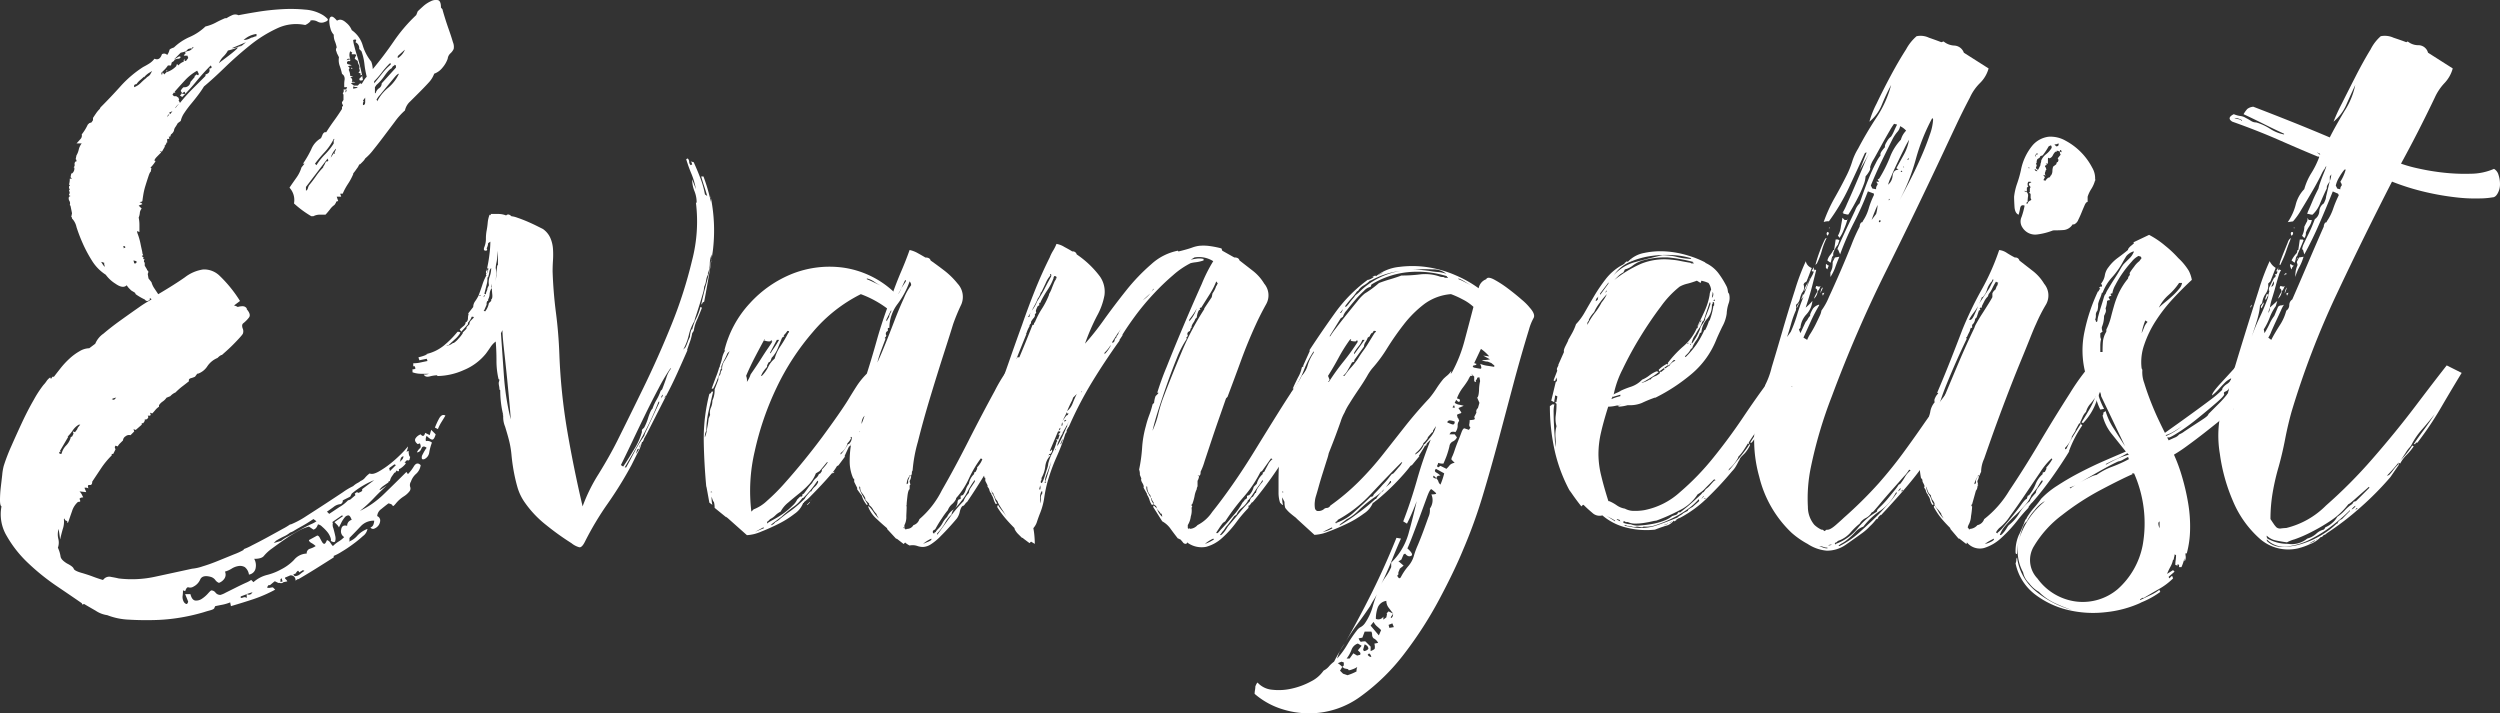 <svg xmlns="http://www.w3.org/2000/svg" xmlns:xlink="http://www.w3.org/1999/xlink" width="233.933" height="66.75" viewBox="0 0 233.933 66.75">
  <rect x="0" y="0" width="233.933" height="66.75" fill="#333333" stroke="none"/>
  <defs>
    <clipPath id="clip-path">
      <rect id="長方形_3120" data-name="長方形 3120" width="233.933" height="66.75" fill="#fff"/>
    </clipPath>
  </defs>
  <g id="グループ_2188" data-name="グループ 2188" transform="translate(0 0)">
    <g id="グループ_2188-2" data-name="グループ 2188" transform="translate(0 0)" clip-path="url(#clip-path)">
      <path id="パス_378" data-name="パス 378" d="M38.171,44.365a4,4,0,0,0,.56-.736c.187-.3.4-.34.633-.106a1.309,1.309,0,0,1-.421.808,1.682,1.682,0,0,0-.491.736.585.585,0,0,0-.071.491.417.417,0,0,1-.07.421,2.049,2.049,0,0,1-.561.491,3.084,3.084,0,0,0-.7.631c-.187.235-.293.306-.315.212s-.153-.163-.385-.212q-.283.211-.667.527a.877.877,0,0,0-.387.666.432.432,0,0,1,.281.387.81.81,0,0,1-.14.456.87.87,0,0,1-.387.315.282.282,0,0,1-.385-.1.422.422,0,0,0,.281-.282,1.189,1.189,0,0,0,.07-.35,1.649,1.649,0,0,0-1.263.526q-.493.525-1.052,1.087v.281l-.07.071a1.94,1.94,0,0,0,.807-.562,2.414,2.414,0,0,1,.946-.631,1.029,1.029,0,0,1-.42.667,11.237,11.237,0,0,1-.948.77c-.352.26-.7.493-1.052.7a4.486,4.486,0,0,1-.737.387v.141c-.516.328-1.054.666-1.613,1.017s-1.123.69-1.684,1.017h-.071l-.211.14a.435.435,0,0,0-.491-.491l-.49.211v.07c.14.142.211.235.211.282l-.352.07a.321.321,0,0,1-.35.07h-.141l-.282-.14h-.069l-.421.35h-.141l-.14.212A.4.4,0,0,0,25.26,55a1.089,1.089,0,0,1,.281-.034l.209.209a12.992,12.992,0,0,1-2,.876q-.948.316-2.141.667l-.07-.352a4.051,4.051,0,0,1-.7.212c-.235.045-.469.093-.7.14l-.071.14c0,.094-.129.176-.387.247s-.455.127-.6.176a17.929,17.929,0,0,1-2.1.49,16.907,16.907,0,0,1-2.456.246q-1.262.035-2.455-.035a6.272,6.272,0,0,1-2.036-.421,2.58,2.58,0,0,1-1.087-.42c-.491-.282-.854-.491-1.087-.632l-.141.071-.07-.141q-.913-.632-2.315-1.58a20.869,20.869,0,0,1-2.668-2.139A10.879,10.879,0,0,1,.632,50.155,3.93,3.93,0,0,1,.14,47.382c-.092-.045-.14-.244-.14-.6a10.584,10.584,0,0,1,.07-1.157c.047-.421.1-.831.141-1.228a4.97,4.97,0,0,1,.14-.807,17.01,17.01,0,0,1,.7-1.825q.493-1.121,1.017-2.245t1.088-2.1a10.293,10.293,0,0,1,.911-1.4,2.389,2.389,0,0,0,.282-.35,1.255,1.255,0,0,1,.349-.352l.071.141.14-.209h.141q.211-.281.6-.773a7.594,7.594,0,0,1,.842-.911,5.039,5.039,0,0,1,.948-.7,1.851,1.851,0,0,1,.913-.282l.56-.42a2.154,2.154,0,0,1,.773-.948c.467-.4.993-.808,1.578-1.228s1.145-.818,1.683-1.193a11.437,11.437,0,0,1,1.228-.772c-.047-.093-.094-.128-.14-.1s-.047.059,0,.1q-.279.281-.491,0a5.54,5.54,0,0,1-.842-.491l-.071-.141-.35-.211-.141-.14a1.485,1.485,0,0,1-.281-.35q-.351.351-1.052-.141a3.241,3.241,0,0,1-.911-.842,4.148,4.148,0,0,1-1.3-1.333,12.6,12.6,0,0,1-.876-1.649,15.009,15.009,0,0,1-.561-1.474,1.644,1.644,0,0,0-.421-.808c0-.092-.025-.14-.07-.14l.07-.35-.141-.7-.07-.071a.448.448,0,0,0-.035-.387.44.44,0,0,1-.035-.385l.14-.07-.14-.071v-.07l.07-.14-.07-.282a.07.07,0,0,0,0-.14V17.42a.061.061,0,0,0,.07-.069.063.063,0,0,0-.07-.071,1.869,1.869,0,0,0,.07-.561h.211L6.6,16.579l.071-.35h.07a.585.585,0,0,0,.211-.561h-.07a.3.3,0,0,0,.1-.282.292.292,0,0,1,.1-.281h.071v-.14l-.071-.071.071-.35a1.867,1.867,0,0,0,.211-.525,1.506,1.506,0,0,1,.281-.6H7.158c.093-.094.211-.221.35-.387a.47.47,0,0,0,.141-.456,4.445,4.445,0,0,0,.561-.911l.141-.141.211-.07.14-.211v-.211c.092-.14.186-.281.281-.42a2.737,2.737,0,0,1,.35-.421l.071-.141q.981-.981,1.894-2A10.371,10.371,0,0,1,13.4,6.266c.185-.094.374-.2.56-.318a1.784,1.784,0,0,0,.493-.455c.326.14.561,0,.7-.42a.389.389,0,0,1,.491.069,1.279,1.279,0,0,0,.211-.455c0-.071.141-.151.421-.247a5.073,5.073,0,0,1,1.474-.981,5.058,5.058,0,0,0,1.474-.982,4.01,4.01,0,0,0,.948-.352c.256-.14.549-.279.876-.42h.141a3.772,3.772,0,0,1,.525-.281.673.673,0,0,1,.6,0q.7-.14,1.789-.317T26.347.862A14.047,14.047,0,0,1,28.558.9a3.687,3.687,0,0,1,1.684.527,2.544,2.544,0,0,1,.385.315c.118.116.035.224-.244.317a.742.742,0,0,1-.667-.036.969.969,0,0,0-.667-.106v.071a1.377,1.377,0,0,1-.491.352,4.127,4.127,0,0,0-2.632.315A12.183,12.183,0,0,0,23.4,4.23q-1.227.983-2.35,2.07T19.085,8.09a8.711,8.711,0,0,1-.526.77q-.316.423-.667.843a9.836,9.836,0,0,0-.631.842,2.19,2.19,0,0,0-.35.773l-.281.209a3.561,3.561,0,0,1-.211.35.682.682,0,0,0-.141.352.755.755,0,0,1-.281.35l-.07.211h-.141l.07.141-.07.071h-.141v.35h-.14l.07.07-.14.211h-.071l.071.07-.282.491-.209-.07.141.14c-.1.094-.224.222-.387.387s-.246.292-.246.387c.093,0,.116.034.07.1s-.1.153-.176.244a2.075,2.075,0,0,1-.211.247c-.07.07-.059.1.035.1l-.069.35c-.048,0-.118.141-.211.421s-.189.574-.281.878a6.14,6.14,0,0,0-.211.911c-.048.306-.071.481-.071.526a.2.2,0,0,1-.14.071.145.145,0,0,0-.1.034c-.025.026.009.036.1.036l.14.14-.35.142.281.279a.7.7,0,0,0-.175.421,1.408,1.408,0,0,1-.106.421,3.41,3.41,0,0,1,.07.666V21.7h-.07c-.048-.047-.059-.071-.036-.071h-.1v.142a6.126,6.126,0,0,1,.281.911c.047.234.093.455.141.666a2.773,2.773,0,0,1,.07.387l.071.141-.141.07c.093.094.163.141.209.141-.047,0-.069.047-.069.14l.14.071-.071.07v.14l.071.071v.279l.211.352v.071c.141.047.163.164.07.35l.071.42.279.352a1.963,1.963,0,0,0,.282.6c.141.209.256.384.35.525q1.543-.911,2.491-1.578a3.664,3.664,0,0,1,1.719-.737,2.074,2.074,0,0,1,1.543.6,12.156,12.156,0,0,1,1.9,2.35l-.562.42a1.221,1.221,0,0,1,.352.141,1.468,1.468,0,0,1,.456-.07.44.44,0,0,1,.385.209v.071c.282.328.35.586.211.772a3.145,3.145,0,0,1-.561.561c-.094.094-.106.247-.035.456a.646.646,0,0,1,.035.456c0,.047-.094.176-.281.385s-.4.433-.632.667-.456.445-.666.632-.34.3-.387.35c-.094,0-.235.094-.42.281a2.116,2.116,0,0,0-.949.772,1.735,1.735,0,0,1-.876.7h-.07l-.211.282a2.344,2.344,0,0,1-.387.14c-.164.047-.222.14-.176.281-.234.187-.443.35-.631.491a6.113,6.113,0,0,0-.631.561,1.355,1.355,0,0,0-.491.352l-.352.14a1.3,1.3,0,0,1-.35.352,1.277,1.277,0,0,0-.352.35v.14a1.6,1.6,0,0,0-.35.317c-.094.116-.187.221-.281.315l-.211-.07.071.209-.071.071h-.211c.093.14.047.257-.14.35h-.141v.141l-.14.211h-.141v.14l-.561.491-.211-.071.07.211-.35.352a.5.5,0,0,0-.456.1.483.483,0,0,0-.246.387l-.281.281a1.068,1.068,0,0,0-.211.281l-.211-.07-.07.14.07.211-.211.421h-.141v.141A7.721,7.721,0,0,0,9.473,43.8L8.63,45.067c0,.235-.081.34-.244.315s-.2.083-.106.315A.644.644,0,0,0,8,45.629c-.094,0-.118.023-.071.069l.141.352-.631-.07a1.161,1.161,0,0,1,.211.281c.045.094.093.189.14.281-.187,0-.3.048-.35.141a.542.542,0,0,1,.07.209c0,.048-.07.071-.211.071a1.9,1.9,0,0,0-.561.878q-.211.6-.352,1.017c-.047.047-.081.059-.1.035s-.013-.058.035-.106l-.279-.14c.045-.045.057-.081.034-.1s-.059-.012-.1.034a2.039,2.039,0,0,1-.1.913c-.118.42-.2.748-.247.982l-.14-.982a1.693,1.693,0,0,0-.035.913,1.436,1.436,0,0,1-.036.843,3.009,3.009,0,0,1,.247.807q.033.316.6.666.56.281.632.491c.045.14.326.281.842.42.326.1.641.2.948.317s.619.222.946.317l.141-.142a.694.694,0,0,1,.632-.14c.281.048.513.094.7.14a10.227,10.227,0,0,0,3.472-.175q1.79-.386,3.4-.737A4.139,4.139,0,0,0,18.945,53q.7-.209,1.472-.526c.514-.209,1.007-.41,1.474-.6a6.012,6.012,0,0,0,.913-.421v-.07a5,5,0,0,0,.772-.352q.7-.349,1.475-.772c.513-.281.981-.536,1.4-.772a5.61,5.61,0,0,0,.7-.421h.071a8.157,8.157,0,0,0,1.437-.772q.878-.56,1.79-1.157T32.1,46.049a6.082,6.082,0,0,1,.946-.561,1.859,1.859,0,0,1,.387-.281A1.678,1.678,0,0,0,33.751,45a.986.986,0,0,0,.42-.315,2.183,2.183,0,0,1,.421-.385c.187.094.468.035.843-.176a8.112,8.112,0,0,0,1.088-.738,11.888,11.888,0,0,0,.981-.876,7.557,7.557,0,0,0,.667-.737,1.134,1.134,0,0,1-.141.491l.211-.07a1.208,1.208,0,0,0,.07.491l.07.07-.07.281-.14.071-.071-.071-.211.211h-.07l.141.071v.069a2.018,2.018,0,0,1-.562.491H37.33v.211h-.141l-.071-.07-.14.211h-.071c-.093.14-.175.257-.244.35a1.178,1.178,0,0,0-.176.421l-.14.07v.071c-.142.094-.293.2-.458.315a1.476,1.476,0,0,0-.385.387h.07l.631-.421q-.63.562-1.227,1.193a12.583,12.583,0,0,1-1.3,1.192,8.516,8.516,0,0,0,2.282-1.613q1.086-1.053,2.07-2.035ZM5.613,42.19c.047.048.058.081.036.106s-.059.01-.106-.036V42.4l.07.07h.141a1.729,1.729,0,0,1,.421-.772A1.767,1.767,0,0,0,6.6,41a.125.125,0,0,1,.141-.141l.141-.279-.071-.212.211.071.209-.282a.44.44,0,0,1,.106-.209,1.906,1.906,0,0,1,.176-.211h-.14a1.733,1.733,0,0,0-.562.526,3.748,3.748,0,0,1-.491.6h.07Zm4.21-17.261a.557.557,0,0,1-.07-.35.3.3,0,0,1-.141-.036.328.328,0,0,0-.14-.035,2.75,2.75,0,0,0,.281.421Zm1.054,12.279a1.078,1.078,0,0,0-.423.14l.212.071Zm.842-14.174h-.211a.294.294,0,0,1,.071.211l.069-.07c.047.048.071.035.071-.036s-.025-.08-.071-.034Zm1.052,1.545v-.141l-.281-.07.07.279H12.7Zm0-16.7c-.187,0-.259.094-.211.279a1.841,1.841,0,0,0,.632-.42,5.314,5.314,0,0,1,.561-.491h-.07A.946.946,0,0,0,14.033,7c.045-.07.116-.2.211-.385l.352-.211c-.141.093-.341.222-.6.385a1.82,1.82,0,0,0-.527.456v-.07a4.7,4.7,0,0,1-.35.315,1.819,1.819,0,0,0-.35.387m2.947-1.755a2.569,2.569,0,0,1-.315.387l-.315.315.069.211.071-.281.14.211.211-.211a2.1,2.1,0,0,0,.911-.561l.071-.211.141.14a1.019,1.019,0,0,1,.49-.349V5.632l.071-.14v.14c0,.048.045.071.141.071l.211-.281-.071-.211H17.19L17.331,5c0,.047.023.047.071,0a.062.062,0,0,1-.071-.07l.071-.141a2.914,2.914,0,0,1-.491.141l-.632.632a3.361,3.361,0,0,0,.352-.211c.14-.094.234-.094.281,0l-.141.14c-.282,0-.445.071-.491.211l-.211.14L16,6.123Zm-.071.421c0,.1-.023.141-.07.141,0-.093.023-.141.07-.141m.211,4.14-.14.07-.071.211Zm.282-.281a2,2,0,0,1-.246.1c-.071.023-.059.083.035.176Zm2.315-3.789a4.516,4.516,0,0,0-1.123.876c-.327.35-.655.715-.982,1.088l.071.14-.141-.071-.14.211.14.141h.209l.212.141.07.209H16.7l.14.282A16.513,16.513,0,0,1,18,8.334c.4-.4.808-.807,1.229-1.227V6.966q.491-.14.35-.561c.234,0,.281-.093.141-.282A19.782,19.782,0,0,0,18.383,7.6c-.42.514-.866,1.006-1.333,1.474l-.211-.141.141-.14V8.72a.623.623,0,0,0,.281.071c.093,0,.093-.071,0-.211l-.211.14-.14-.211a.78.78,0,0,1,.279-.352.552.552,0,0,0,.633-.49l.42-.491-.071-.07h.071l.14-.141.141.07c.047,0,.07-.045.07-.14ZM16.42,10.124a1.95,1.95,0,0,1,.35-.421,1.273,1.273,0,0,0-.35.35ZM32.486,49.207a.552.552,0,0,1,.423-.561c-.1-.281-.2-.421-.317-.421a.477.477,0,0,0-.35.211,2.485,2.485,0,0,0-.315.491c-.094.187-.164.327-.211.421a.92.92,0,0,0-.176-.247c-.07-.069-.153-.151-.244-.244l.7-.491a.07.07,0,0,0,0-.141l-.913.632.07.07a.744.744,0,0,0,.036.49q.1.353.175.7a.986.986,0,0,1,0,.527q-.07.175-.42-.036c.045-.045.034-.163-.035-.35a1.8,1.8,0,0,0-.315-.525,4.135,4.135,0,0,0-.458-.458.71.71,0,0,0-.385-.211c-.094.282-.234.446-.421.493l-.42-.282a3.837,3.837,0,0,0-.949.387,13.376,13.376,0,0,0-1.262.772c-.446.305-.854.6-1.228.876a4,4,0,0,0-.772.7c-.14.189-.446.281-.913.281a1.256,1.256,0,0,1,.14.842.744.744,0,0,1-.631.633,1.083,1.083,0,0,0-.387-.7.9.9,0,0,0-.56-.106,1.677,1.677,0,0,0-.667.246,2.4,2.4,0,0,1-.632.281.667.667,0,0,1-.035.631,1.049,1.049,0,0,1-.526.421.746.746,0,0,1-.35-.279.812.812,0,0,0-.421-.282q-.774-.211-.982.246a1.354,1.354,0,0,1-.632.667.575.575,0,0,1-.455.071c-.118-.049-.224.069-.317.349l-.209-.07a3.784,3.784,0,0,1-.036.527.9.9,0,0,0,.1.526.462.462,0,0,0,.212.209c.093.047.162-.025.211-.209l-.282-.7h.493c.092.374.244.571.455.6a.951.951,0,0,0,.632-.176,2.83,2.83,0,0,0,.561-.491c.163-.186.269-.281.315-.281a.5.5,0,0,1,.387.211.561.561,0,0,0,.456.209,2.161,2.161,0,0,0,.49-.209L22.034,55c.324-.164.641-.315.946-.456a2.826,2.826,0,0,0,.526-.279l.211.209A3.024,3.024,0,0,1,24.98,53.8a5.433,5.433,0,0,0,1.333-.526,4.458,4.458,0,0,0,1.193-.876,1.6,1.6,0,0,1,1.193-.6.433.433,0,0,1,.315-.455,2.195,2.195,0,0,0,.526-.247,2,2,0,0,0-.387-.281c-.164-.093-.244-.186-.244-.279l.772-.423c.093,0,.175.071.246.211s.14.27.209.387.141.176.211.176.151-.116.247-.35a.564.564,0,0,1,.315.244,1.512,1.512,0,0,0,.244.315,2.681,2.681,0,0,1,.526-.42,2.559,2.559,0,0,0,.527-.421.632.632,0,0,1-.281-.7c.045-.327.234-.445.56-.352M17.4,4.791l.07.071V4.791a.675.675,0,0,0,.491-.209l-.071-.071-.279.071Zm.561-.209.209-.211a.284.284,0,0,1-.209.069Zm3.369.14a2.227,2.227,0,0,1-.423.561,1.878,1.878,0,0,0-.42.632,4.121,4.121,0,0,1,.352-.282c.185-.14.385-.291.6-.455s.4-.315.561-.456.246-.233.246-.282l.35-.14.421-.35-1.333.561a1.326,1.326,0,0,0,.525-.1c.164-.071.317-.128.458-.176a5.348,5.348,0,0,1-1.333.491m1.753,50.872-.561.211v.14a.5.5,0,0,0,.211-.035.466.466,0,0,1,.211-.035l.14.07ZM24,3.177A2.163,2.163,0,0,0,22.8,3.74a1.352,1.352,0,0,0,.7-.212.786.786,0,0,0,.246-.07A.835.835,0,0,1,24,3.388Zm-.281,52.2-.632.211.211.069.211-.069.07-.141Zm1.894-4.562.7-.211a3.416,3.416,0,0,1,.667-.42c.35-.186.712-.387,1.087-.6s.712-.385,1.019-.526a2.715,2.715,0,0,0,.526-.281l-.282-.211c-.42.282-.761.491-1.017.632s-.5.281-.736.421a1.569,1.569,0,0,1-.423.211,2.8,2.8,0,0,1-.631.385,7.725,7.725,0,0,0-.7.385Zm.842,3.579a.409.409,0,0,1-.069-.282l-.141.071v.281ZM41.4.862c.045.186.128.468.244.842s.247.76.387,1.158.256.761.352,1.087a1.1,1.1,0,0,1,.069.632,1.24,1.24,0,0,1-.315.42.8.8,0,0,0-.244.491,2.613,2.613,0,0,1-.491.842,1.727,1.727,0,0,1-.773.562,2.412,2.412,0,0,1-.526.842q-.386.421-.842.878l-.878.876a1.592,1.592,0,0,0-.491.842,6.388,6.388,0,0,0-.946,1.054q-.527.7-1.054,1.4t-.982,1.263a4.787,4.787,0,0,1-.737.773,1.094,1.094,0,0,1-.209.279c-.094.1-.187.189-.282.281h-.069a1.433,1.433,0,0,1-.247.421,4.4,4.4,0,0,1-.315.421v.07a5.538,5.538,0,0,1-.491.913,5.84,5.84,0,0,0-.491.911h-.14c-.094,0-.118.025-.071.071l.071.211h-.421l.14.42c-.14,0-.209.048-.209.141l-.14.211a1.642,1.642,0,0,0-.423.42c-.186.235-.328.4-.42.493h-.561a1.251,1.251,0,0,0-.562.14h-.211a9.484,9.484,0,0,1-1.613-1.192,1.7,1.7,0,0,0-.42-1.474c.185-.282.4-.584.631-.913a3.238,3.238,0,0,0,.491-.982l.281-.35h-.141a10.189,10.189,0,0,0,.772-1.334,2.089,2.089,0,0,1,.913-1.052c.047-.093.093-.2.14-.315a.45.45,0,0,1,.212-.247h.14q.351-.56.737-1.087c.256-.35.5-.712.737-1.087V9.985c.093-.048.115-.106.07-.176A.436.436,0,0,1,32,9.562l.141-.211V8.86l-.071-.14a.319.319,0,0,0,.071-.35h.209c.14-.141.164-.212.071-.212h-.211V7.879a2.44,2.44,0,0,1,.035-.421.583.583,0,0,0-.1-.421L32,6.9a5.278,5.278,0,0,0-.211-.737,1.562,1.562,0,0,1-.07-.807l-.211-.421v-.07a.351.351,0,0,1,0-.423,2.975,2.975,0,0,0-.176-.595,1.517,1.517,0,0,1-.1-.6,1.306,1.306,0,0,1-.315-.6,2.654,2.654,0,0,1-.106-.7c0-.211.058-.339.175-.385s.292.07.527.349h.07c.234-.14.5-.069.807.211a1.7,1.7,0,0,1,.527.7,2.629,2.629,0,0,1,1.017,1.4,4.425,4.425,0,0,0,.807,1.545,2.318,2.318,0,0,1,.14.7q1.053-1.264,1.966-2.6a14.874,14.874,0,0,1,2.1-2.456l.14-.352q.14-.138.491-.456a2.868,2.868,0,0,1,.737-.49,1.021,1.021,0,0,1,.667-.1c.186.047.281.279.281.7ZM27.577,53.909a.74.74,0,0,0,.49-.176,4.959,4.959,0,0,1,.421-.315l-.141-.071-.35.212-.07-.141h-.071l-.14.141v.069l-.282.142Zm3.157-38.943c-.047,0-.071-.047-.071-.14l-2.035,2.666v.352a.317.317,0,0,0,.176-.211,1.283,1.283,0,0,1,.106-.281c.234-.282.455-.574.666-.878a5.842,5.842,0,0,1,.667-.807V15.6a1.166,1.166,0,0,0,.176-.315c.07-.163.151-.221.244-.176Zm-1.122.491a5.678,5.678,0,0,1,.807-1.017,5.868,5.868,0,0,0,.807-1.017v-.281L31.3,13h-.071a5.3,5.3,0,0,1-.842,1.227,13.1,13.1,0,0,0-.914,1.088ZM33.54,46.12c.234-.094.35-.163.35-.211v-.141l1.123-.842a7.846,7.846,0,0,0-2.1,1.263l-.141.281-.7.352a.324.324,0,0,1-.211.35,1.2,1.2,0,0,0-.666.281c-.259.187-.456.328-.6.421l.209.209q.211-.138.948-.631a3.374,3.374,0,0,0,.807-.631l.211-.071.491-.42-.071-.141.211-.141Zm-2.1-32.207a1.885,1.885,0,0,0-.491.842l.281-.42c.045.047.08.059.1.034s.012-.058-.034-.1l.14-.281Zm.911-5.264a.4.4,0,0,0,.071-.279.226.226,0,0,0-.071.279m1.475-.77c.092-.141.175-.269.244-.387a1.632,1.632,0,0,1,.247-.315A8.634,8.634,0,0,1,34.1,5.984a4.977,4.977,0,0,0-.279-1.193l-.211-.209a.6.6,0,0,0-.352-.632q.209-.351-.211-.209a2.891,2.891,0,0,0,.106.56q.1.423.281.982t.315,1.158q.14.6.211,1.017l-.071.07h-.211l-.069-.14c.045-.047.127-.129.244-.247s.058-.15-.176-.1c.094-.093.106-.151.036-.175a.431.431,0,0,1-.176-.106c.14-.047.164-.163.071-.35a.388.388,0,0,0-.036-.35.833.833,0,0,1-.1-.352l-.282-.211.071-.211.07-.07-.07-.14h-.35c0-.094.022-.141.07-.141l-.211-.141a.874.874,0,0,0,0,.7h-.211l-.14.14.281-.069c.093,0,.115.035.07.1s-.094.081-.14.035l-.142.071c-.047.14-.01.222.106.244a1.423,1.423,0,0,1,.317.1l-.352.071.141.14v.071l-.07.14a1.272,1.272,0,0,1,.14.562l.281.07-.281.07a.279.279,0,0,1,.141.421h.211l.14.07h-.281l-.141.07.282.211h.35l.209-.211c.094,0,.142.025.142.071m-.843-1.474a.089.089,0,0,1-.141,0l.071-.071Zm.491,1.753a.984.984,0,0,1-.421-.069V8.3l.35-.071Zm.491,1.684c.14,0,.209-.092.209-.281v-.42l-.209.281.07.07-.07.141Zm1.052-2.035c.233-.281.48-.583.737-.911a5.524,5.524,0,0,1,.807-.842V5.914a.212.212,0,0,0-.141.07,8.137,8.137,0,0,0-.7.807,8.542,8.542,0,0,1-.7.808Zm.141.913a.766.766,0,0,1,.315-.456.537.537,0,0,0,.246-.456l1.333-1.474V6.123l-.141-.069v.069l-.14.071-.14.211q-.211.07-.632.667a4.353,4.353,0,0,1-.772.876l-.141.209V8.72Zm.14.772a3.979,3.979,0,0,1,1.017-1.263A3.785,3.785,0,0,0,37.33,6.9c-.1,0-.247.128-.458.387s-.433.525-.667.807-.455.551-.666.807a1.689,1.689,0,0,0-.315.455c.047,0,.07.048.07.141M36.416,43.8l.071.279.281-.279.281-.282-.141-.07Zm.843-38.382a1.707,1.707,0,0,0,.631-.772l-.631.561-.07.141Zm.35,37.329a.4.4,0,0,0-.14.281.407.407,0,0,1-.14.282l.279-.282a.471.471,0,0,0,.141-.35Zm3.158-2.106c-.094.328-.2.493-.315.493s-.293-.116-.527-.35a.668.668,0,0,0-.069.491.643.643,0,0,1,.56.14,5.016,5.016,0,0,0-.244.878.82.82,0,0,1-.456.666c-.141.047-.224.025-.246-.07a.52.52,0,0,1,.07-.352c.07-.14.141-.269.211-.385a1.324,1.324,0,0,1,.175-.246c-.234-.187-.4-.163-.491.071s-.234.349-.42.349a1.094,1.094,0,0,1,.281-.385c.093-.071.093-.222,0-.456l-.211.07c-.235-.186-.3-.362-.209-.526a.94.94,0,0,1,.491-.387c.185.235.326.189.42-.14l.421.211.141-.491Zm-.07-.631a7,7,0,0,1,.35-.772c.186-.374.4-.491.632-.35-.141.234-.27.446-.387.631a3.988,3.988,0,0,0-.315.631Z" transform="translate(0 0.001)" fill="#fff"/>
      <path id="パス_379" data-name="パス 379" d="M36.872,21.713a.291.291,0,0,1-.071.211,12.623,12.623,0,0,0,.247-1.369,10.846,10.846,0,0,0,.1-1.3l-.211.141a1.134,1.134,0,0,1-.141.49c.093.141.058.212-.1.212s-.2-.118-.106-.352a2.072,2.072,0,0,0,.141-.773,3.959,3.959,0,0,1,.07-.77,7.35,7.35,0,0,0,.1-.738,2.671,2.671,0,0,1,.176-.736c.047.047.081.058.106.034s.01-.057-.035-.1h.737a1.975,1.975,0,0,1,.736.141c.141-.141.305-.116.491.071a2.314,2.314,0,0,1,.562.14q.421.142.913.35c.326.141.631.281.911.421s.467.234.562.281a2.022,2.022,0,0,1,.7.843,3.094,3.094,0,0,1,.246,1.017,8.473,8.473,0,0,1,0,1.087c-.025.375-.035.725-.035,1.052q.07,1.966.315,3.859t.317,3.86a55.194,55.194,0,0,0,.736,7.158q.6,3.508,1.439,7.085a15.9,15.9,0,0,1,1.509-3.051q1.016-1.65,1.721-3.052,1.051-2.106,2.455-4.983T54.1,27.011a41.887,41.887,0,0,0,1.93-6.036,14.4,14.4,0,0,0,.352-5.367h.069a2.893,2.893,0,0,0-.209-1.087,2.892,2.892,0,0,1-.211-1.088l.352.913a7,7,0,0,0-.421-1.439,13.322,13.322,0,0,1-.491-1.368l.14-.07a.438.438,0,0,1,.141.315.431.431,0,0,0,.141.315l.14-.071-.07-.209-.07-.07.281.07c.233.516.443,1.017.631,1.509a8.658,8.658,0,0,1,.421,1.509l.211.141c-.094-.327-.187-.632-.282-.913s-.186-.586-.279-.911h.211q.209.562.385,1.157c.115.4.221.807.315,1.228v-.35a15.63,15.63,0,0,1,.175,4.946q-.314,2.141-.807,4.736l-.14.071c0,.047-.047.118-.14.211q.209-.983.491-2a15.693,15.693,0,0,0,.42-2.07l.07-.14v-.493a2.354,2.354,0,0,0-.175.878,2.417,2.417,0,0,1-.176.878v.14a1.719,1.719,0,0,0-.176.561,1.707,1.707,0,0,1-.176.562,2.972,2.972,0,0,1-.14.7q-.142.493-.315,1.052c-.118.376-.222.7-.315.982a2.95,2.95,0,0,0-.141.491,4.312,4.312,0,0,0-.526,1.3,5.407,5.407,0,0,1-.526,1.369l.211-.211a4.132,4.132,0,0,0,.209-.491,3.625,3.625,0,0,1,.211-.491,2.286,2.286,0,0,1,.141-.7h.07a5.113,5.113,0,0,1,.387-1.054,5.12,5.12,0,0,0,.385-1.052l.14.071q-.07.209-.42,1.052a3.843,3.843,0,0,0-.35,1.122l-.141.211a4.532,4.532,0,0,1-.211.807c-.094.259-.186.527-.281.807l.07-.069q-.491,1.123-.982,2.209t-1.052,2.141v-.071l-.209.281.209-.209-1.894,3.719.07-.142-.281.493.071-.07-.142.279h-.069a3.689,3.689,0,0,1-.423,1.054c-.279.561-.468.936-.56,1.122a36.46,36.46,0,0,1-2.21,3.579,28.282,28.282,0,0,0-2.141,3.578q-.281.562-.526.526a1.966,1.966,0,0,1-.737-.385,24.76,24.76,0,0,1-2.35-1.684,9.826,9.826,0,0,1-2-2.1,4.78,4.78,0,0,1-.7-1.439q-.211-.737-.352-1.509t-.211-1.545a8.9,8.9,0,0,0-.281-1.543c-.047-.186-.153-.549-.315-1.087a2.277,2.277,0,0,1-.175-1.017l-.071-.14.071.069a9.01,9.01,0,0,1-.212-1.157,9.943,9.943,0,0,1-.069-1.158l-.071-.07a1.764,1.764,0,0,0-.035-.317,1.514,1.514,0,0,1-.036-.315l.071-.279-.071-.071v.071a7.4,7.4,0,0,1-.209-1.789c0-.633-.025-1.228-.07-1.79a2.061,2.061,0,0,0-.491.526c-.141.211-.281.411-.421.6a5.177,5.177,0,0,1-2.07,1.543,6.247,6.247,0,0,1-2.491.562v-.071a3.022,3.022,0,0,0-.7.106c-.282.07-.468.012-.561-.175a1.193,1.193,0,0,0,.491-.071h-.772a2.445,2.445,0,0,1-.773-.14v-.281h.141l.141-.071-.071-.211h-.14v-.281a2.932,2.932,0,0,0,.667-.071c.211-.045.43-.092.666-.14l-.071-.209-.7.14a.292.292,0,0,0-.034-.14.311.311,0,0,1-.035-.141,4.25,4.25,0,0,0,.842-.281h-.211a3.993,3.993,0,0,0,1.684-.772,9.015,9.015,0,0,0,1.333-1.333h.14l.142.07a2.365,2.365,0,0,1-.526.631c-.259.235-.458.421-.6.561h-.07l-.14.071a1.345,1.345,0,0,0,.631-.282h.07a2,2,0,0,0,.456-.42,2.851,2.851,0,0,0,.385-.491v-.07c.047-.047.129-.128.246-.246s.153-.2.1-.246l.282-.281a.473.473,0,0,1,.141-.352l.279-.281-.069-.07H35.4a1.64,1.64,0,0,1-.35.562v.14l-.631.7-.141-.211c.093-.093.211-.2.352-.315a.505.505,0,0,0,.211-.387h.069a.473.473,0,0,0,.141-.352,1.331,1.331,0,0,1,.07-.42h-.07l.493-.632a.9.9,0,0,1,.173-.526,4,4,0,0,0,.318-.526c.092-.233.209-.561.35-.982a5.139,5.139,0,0,1,.42-.982c-.047.048-.07.035-.07-.035s.023-.081.07-.035l-.07-.141a.286.286,0,0,1,.07-.209h.071c-.048.047-.048.14,0,.281v-.281h.07v-.211Zm-.7,2.6a.062.062,0,0,0,.07-.07c-.094,0-.141.023-.141.07Zm1.052.491v-.141c.093-.045.128-.209.1-.491s-.035-.467-.035-.561l-.07.07a1.13,1.13,0,0,0-.141.491,1.13,1.13,0,0,1-.14.491V24.8h-.07a.548.548,0,0,0-.071.352l-.211.491-.07.069.141.071a1.688,1.688,0,0,0,.35-.773Zm-.632-.561a.288.288,0,0,0-.07.211c.093-.093.116-.164.07-.211m0-.141c0,.047.047.07.141.07a.633.633,0,0,1,.07-.281.64.64,0,0,0,.071-.281l.14-.281a1.561,1.561,0,0,1,.07-.807,2.359,2.359,0,0,0,.141-.807.645.645,0,0,0-.175.385,2.848,2.848,0,0,1-.106.456l-.07.071a2.173,2.173,0,0,1-.071.631Zm.632-.631.07.14-.07-.421Zm.632-3.367-.071.631a3.131,3.131,0,0,1-.07.491,2.825,2.825,0,0,0-.07.491,2.821,2.821,0,0,1,.035.77c-.025.282-.035.562-.035.843a4.725,4.725,0,0,1,.07-.911,4.16,4.16,0,0,1,.035-.6,2.962,2.962,0,0,0,.035-.315l.071-.07Zm1.193,15.786q0-.279-.107-1.439T38.7,31.922q-.142-1.367-.282-2.631t-.14-1.754l-.141.281q.142,2.036.281,4.034a24.451,24.451,0,0,0,.633,4.034M53.22,33.08q.14-.351.385-1.052a2.628,2.628,0,0,1,.458-.913h-.071a18.233,18.233,0,0,0-1.122,1.9Q52.238,34.2,51.606,35.5t-1.228,2.561q-.6,1.262-1.017,2.1l.211.141q.351-.491.982-1.543a6.269,6.269,0,0,0,.773-1.684v-.211l.211-.211a4.9,4.9,0,0,0,.384-.946c.164-.491.292-.76.387-.807a4.408,4.408,0,0,1,.387-.843,4.508,4.508,0,0,0,.385-.842ZM52.94,34.2l-.07.069A27.426,27.426,0,0,1,51.4,37.431q-.84,1.543-1.683,2.946h.141c.281-.513.549-1.017.807-1.509a12.691,12.691,0,0,1,.878-1.437,2.552,2.552,0,0,1,.209-.526c.14-.305.291-.632.456-.982s.315-.679.456-.984.233-.5.281-.6Zm-1.9,4.421-.141.069-.14.423a3.11,3.11,0,0,0,.281-.423Zm0-.071a.478.478,0,0,0,.141-.352Zm2.035-4.561a.79.79,0,0,1,.141-.211.286.286,0,0,0,.07-.211c-.094.094-.14.164-.14.211a.548.548,0,0,1-.071.211m4.632-19.086a.278.278,0,0,0,.035.176.146.146,0,0,1,.035.106.41.41,0,0,1-.07-.282" transform="translate(8.738 3.357)" fill="#fff"/>
      <path id="パス_380" data-name="パス 380" d="M80.308,28.123c.606.1.981.293,1.123.6a1.592,1.592,0,0,1,.069,1.054A5.6,5.6,0,0,1,81.045,31a3.771,3.771,0,0,0-.387,1.123,2.81,2.81,0,0,0-.526.982q-.176.562-.385,1.052c-.048,0-.118.047-.211.141l-.14-.071c.093-.234.185-.445.279-.631a4.585,4.585,0,0,0,.247-.6,4.226,4.226,0,0,1,.244-.6l-.911,1.824h.07l-.07.071-.282.631L78.905,35v.14c-.1.093-.142.164-.142.209s-.047.118-.14.211a.714.714,0,0,1-.141.562,2.733,2.733,0,0,1-.35.491v.14a1.667,1.667,0,0,0,.282-.42,3.931,3.931,0,0,1,.281-.491v-.211h.069A1.911,1.911,0,0,1,79.045,35c.186-.327.3-.538.352-.633l.14.141q-.07.142-.352.667a3,3,0,0,0-.279.6c-.048,0-.118.176-.211.527a4.628,4.628,0,0,1-.212.666V36.9a4.269,4.269,0,0,0-.315.6,1.9,1.9,0,0,1-.315.527q-.142.279-.455.807t-.667,1.086c-.235.376-.468.738-.7,1.088s-.4.6-.491.738v-.071l-.211.281-.071.07c-.14,0-.257.176-.35.527a1.657,1.657,0,0,1-.281.666c-.235.281-.48.561-.737.843s-.5.538-.737.77a5.094,5.094,0,0,1-1.017.843,1.462,1.462,0,0,1-.666.211,1.626,1.626,0,0,1-.562-.1,1.356,1.356,0,0,0-.7-.036,1.6,1.6,0,0,1-.42-.281l-.14.141-.633-.491h-.069l-.843-.913v-.071c-.282-.233-.608-.525-.982-.875a2.916,2.916,0,0,1-.772-1.088v-.141a4.076,4.076,0,0,1,.491.6,3.8,3.8,0,0,0,.491.6l-.211-.35v-.071a2.089,2.089,0,0,1-.35-.455,1.154,1.154,0,0,0-.35-.387v-.141c-.049-.045-.131-.127-.247-.244s-.151-.2-.1-.247a2.6,2.6,0,0,0-.315-.49.846.846,0,0,1-.176-.562l-.071-.07c-.047.141.048.42.282.843s.4.7.491.842l-.071.07a2.339,2.339,0,0,1-.49-.911l-.071-.071-.352-.491v-.14l-.279-.562v-.211c0-.092-.025-.116-.07-.07a3.911,3.911,0,0,1-.352-1.648,9.16,9.16,0,0,1,.141-1.649l-.071.211h-.07l-.07.07-.42.911h.069l-.631.843-.14.07a4.352,4.352,0,0,1-.562.772q-.421.493-.913,1.017t-.948.984a5.338,5.338,0,0,1-.666.6v.071h-.071a2.169,2.169,0,0,1-.807,1.017,8.785,8.785,0,0,1-1.509.946q-.84.421-1.648.737a3.8,3.8,0,0,1-1.3.317L53.294,43.28a2.7,2.7,0,0,0-.211-.176c-.094-.069-.094-.058,0,.036l-1.122-.913a1.829,1.829,0,0,0-.071-.561c-.045,0-.116-.163-.211-.491a2.822,2.822,0,0,0,.071.772l-.282-.209-.281-1.545v.141c-.14-1.5-.221-2.958-.244-4.386a16.869,16.869,0,0,1,.525-4.385l.141-.071.07-.141h.141q-.211.913-.421,1.825A8.132,8.132,0,0,0,51.188,35a1.146,1.146,0,0,0-.14.631,3.086,3.086,0,0,0,.211-.842,8.824,8.824,0,0,0,.14-.913l.141-.352a1.1,1.1,0,0,1,.07-.667,1.6,1.6,0,0,0,.141-.666,2.352,2.352,0,0,0,.211-1.054l.349-.911a.564.564,0,0,1,.071-.35.4.4,0,0,0,.14-.281.417.417,0,0,1,.141-.282,1.3,1.3,0,0,1,.246-.876,6.348,6.348,0,0,0,.456-.876l-.209.209a4.869,4.869,0,0,1-.282.6,4.844,4.844,0,0,0-.281.6v.281h-.071a4.373,4.373,0,0,1-.279.878,5.847,5.847,0,0,1-.421.948h-.141c.048-.141.176-.491.387-1.054a8.185,8.185,0,0,0,.315-.911.288.288,0,0,0,.071-.211,3.879,3.879,0,0,0,.209-.7,2.234,2.234,0,0,1,.282-.7h-.071a9.951,9.951,0,0,1,2.386-4.421,10.755,10.755,0,0,1,4-2.77,9.513,9.513,0,0,1,4.736-.562,8.72,8.72,0,0,1,4.667,2.21v.071q.351-.983.773-1.966t.77-1.964a2.657,2.657,0,0,1,.738.279q.384.211.737.423c.281,0,.443.093.491.279q.7.493,1.333.982A7.33,7.33,0,0,1,74.7,21.248a1.816,1.816,0,0,1,.35,1.93,19.071,19.071,0,0,0-.772,1.86q-.211.7-.843,2.666t-1.3,4.175q-.667,2.209-1.157,4.174a13.581,13.581,0,0,0-.491,2.667l-.071.141a.562.562,0,0,1-.07.352c-.094,0-.141-.025-.141-.071a.617.617,0,0,1-.1.246,1.046,1.046,0,0,0-.14.35,1.421,1.421,0,0,0-.036.246c0,.047.047.025.141-.071v-.279a1.082,1.082,0,0,0,.14-.42l.141.069a1.081,1.081,0,0,1-.141.421v.07l.071.282-.071.07v.35c-.093.047-.164.27-.209.667s-.071.644-.071.737v.14h-.07l.07.07c0,.141-.012.446-.035.913a1.581,1.581,0,0,1-.176.843v.279l.141.142.07-.071a.69.69,0,0,0,.632-.35.846.846,0,0,0,.561-.562,8.6,8.6,0,0,0,2.1-2.7q1.192-2.067,2.457-4.559t2.49-4.736a14.592,14.592,0,0,1,2.141-3.159M51.539,40.334a.557.557,0,0,1,.07.35.787.787,0,0,0-.07-.35m.07.35v.141c0-.047.048-.071.141-.071Zm3.3-10.805a1.158,1.158,0,0,1,.071.561,2.5,2.5,0,0,0,.35-.7c.421-.606.747-1.1.982-1.472s.456-.714.667-1.017.337-.5.387-.6h-.071V26.51l-.141.141a1.2,1.2,0,0,1-.49-.07c-.048,0-.071-.012-.071-.035s.023-.036.071-.036l-.071-.07v.07q-.421.774-.878,1.649c-.3.586-.573,1.157-.807,1.719m.7,12.49a3.766,3.766,0,0,0,1.263-.807,18.178,18.178,0,0,0,1.649-1.651q.876-.979,1.789-2.1T62.03,35.6q.8-1.088,1.437-2t.982-1.474q.423-.7.808-1.3a7.1,7.1,0,0,1,.946-1.157q.491-1.542.913-3.053t.982-3.052a9.652,9.652,0,0,0-2.456-1.333,14.125,14.125,0,0,0-4.491,3.543A23.14,23.14,0,0,0,57.748,31a27.428,27.428,0,0,0-2.035,5.93,16.211,16.211,0,0,0-.315,5.649Zm.982,1.753-.07-.069-.772.42Zm.7-15.927a1.221,1.221,0,0,1-.141.352l-.14.069-.141.282v.14a3.014,3.014,0,0,0-.315.387,1.7,1.7,0,0,0-.246.456h.07a3.208,3.208,0,0,0,.6-.843,2.225,2.225,0,0,1,.6-.77,3.864,3.864,0,0,1,.561-1.193,11.266,11.266,0,0,0,.7-1.193c.141-.14.116-.211-.07-.211a1.956,1.956,0,0,1-.352.42l.071.071-.211.14c-.1.235-.222.551-.387.949a2.872,2.872,0,0,1-.6.946m4.7,10.455c.093-.093.2-.211.315-.352a2,2,0,0,0,.246-.35h-.071l-.7.842L61.432,39a3.086,3.086,0,0,1-.631,1.019,8.629,8.629,0,0,1-.948.876q-.525.421-1.017.843a2.759,2.759,0,0,0-.7.842,1.877,1.877,0,0,0-.491.349,1.8,1.8,0,0,1-.491.352l-.211.211a.063.063,0,0,0-.07.071v.069l.07.071V43.63q.211-.138.667-.384a7.173,7.173,0,0,0,1.648-1.229,1.743,1.743,0,0,0,.423-.561l.279-.281H60.1l.07-.071v-.14l.141-.07q.209-.279.387-.526a3.626,3.626,0,0,1,.385-.458,1.425,1.425,0,0,1,.35-.455.858.858,0,0,0,.282-.387l.14-.07.141-.211ZM57.152,27.7c0,.094.036.083.106-.035s.164-.256.279-.42.269-.41.458-.738h-.211Zm4.491,12h-.07a9.567,9.567,0,0,1-1.334,1.613h-.07a3.526,3.526,0,0,1-.913.878,12.252,12.252,0,0,0-1.051.878l-.842.631-.142.141h.071a.777.777,0,0,0,.35-.281,1.663,1.663,0,0,0,.456-.315c.256-.211.549-.433.878-.667a9.41,9.41,0,0,0,.876-.7c.257-.234.432-.4.527-.491a1.827,1.827,0,0,1,.244-.35c.116-.141.222-.257.315-.352h.071a1.243,1.243,0,0,1,.315-.421,1.257,1.257,0,0,0,.315-.42Zm-.772,1.965v.071l-.211.209h-.07Zm.211-.281-.211.281a2.031,2.031,0,0,0,.211-.281M62.976,39c0-.093.071-.14.211-.14-.094.093-.163.14-.211.14m1.545-2.737a.871.871,0,0,0,.281-.631c-.048-.047-.083-.058-.106-.035s-.012.059.036.1a1.4,1.4,0,0,1-.352.491v.07a1.68,1.68,0,0,1-.631.843v.14a4.077,4.077,0,0,0,.385-.491,4.567,4.567,0,0,0,.315-.491Zm.07.211c-.048.047-.07.047-.07,0Zm.982-1.4a.063.063,0,0,0-.071.071Zm.07,5.966h0Zm.35-7.438a1.044,1.044,0,0,0-.279.77q.14-.349.279-.77m.211-12.77c.234.093.468.2.7.315s.468.222.7.315a3.383,3.383,0,0,1-.7-.387,1.876,1.876,0,0,0-.7-.315Zm4,.209a7.735,7.735,0,0,1-1.122,2.106,3.731,3.731,0,0,0-.772,2.245h-.141v.281a.276.276,0,0,0-.14.42.291.291,0,0,1-.1.176c-.071.071-.059.106.035.106-.142.375-.282.748-.421,1.122a10.193,10.193,0,0,0-.352,1.122c.141-.281.362-.794.667-1.542s.608-1.52.913-2.316.608-1.519.911-2.176a5.329,5.329,0,0,1,.667-1.193.48.48,0,0,0-.141-.35M68.45,23.774l-.421.842c0,.1.022.141.07.141v-.07a2.1,2.1,0,0,1,.141-.246.442.442,0,0,0,.07-.246l.209-.421Zm.842-1.824c-.14.235-.176.3-.106.211a2.327,2.327,0,0,0,.247-.491Zm.561-.913c0-.186-.047-.176-.141.035s-.186.411-.279.6Zm-.209,23.016c-.049,0-.049.023,0,.069h.069ZM71.467,45.6c.093-.047.256-.116.491-.211s.327-.187.279-.281a3.1,3.1,0,0,0-.77.491m5.052-7.158a2.419,2.419,0,0,0,.281-.352,1.752,1.752,0,0,0,.211-.42l-.141-.071a10.64,10.64,0,0,0-1.123,1.9,7.193,7.193,0,0,1-1.193,1.824v.071a1.55,1.55,0,0,1-.384.491,1.386,1.386,0,0,0-.387.561,6.761,6.761,0,0,0-.562.772,9.974,9.974,0,0,0-.56.911.318.318,0,0,1-.176.176.164.164,0,0,0-.106.176.123.123,0,0,0,.141.14v-.069l.141-.071c0-.045.069-.141.209-.281a2.224,2.224,0,0,0,.421-.562,2.222,2.222,0,0,1,.42-.56,1.612,1.612,0,0,1,.562-.667A.973.973,0,0,0,74.7,41.6l.07-.14.211-.07V41.1l.211-.069a1.532,1.532,0,0,0,.279-.527,1.546,1.546,0,0,1,.281-.526,1.565,1.565,0,0,1,.491-.913v-.14l.142-.07.14-.282Zm-.211,1.333c0-.093-.025-.14-.071-.14v.07a7.247,7.247,0,0,0-.6.982,4.727,4.727,0,0,1-.6.911,4.444,4.444,0,0,1-.526.6,1.058,1.058,0,0,0-.387.667,2.829,2.829,0,0,0-.6.77,5.192,5.192,0,0,1-.736.982v.142q.56-.774,1.193-1.651A12.427,12.427,0,0,1,75.255,41.6a1.776,1.776,0,0,1,.211-.42,2.458,2.458,0,0,1,.281-.35,1.032,1.032,0,0,1,.211-.527c.141-.211.257-.387.352-.526m4.139-7.858.071-.071.14-.35Z" transform="translate(14.909 5.295)" fill="#fff"/>
      <path id="パス_381" data-name="パス 381" d="M102.456,28.251a3.069,3.069,0,0,1,.666.176.814.814,0,0,1,.387.526,2.25,2.25,0,0,1-.211,1.017q-.281.809-.7,1.721t-.842,1.719a5.008,5.008,0,0,1-.631,1.017l-.141-.071q.351-.56.667-1.122a8.044,8.044,0,0,0,.525-1.123l-.42.493v.069l-.211.211a6.957,6.957,0,0,1-.352.738,6.9,6.9,0,0,0-.35.736c.047.047.058.081.035.106s-.059.012-.1-.035l-.35.631v.071a.883.883,0,0,1-.176.315,2.856,2.856,0,0,1-.247.315,2.073,2.073,0,0,1-.56.982v.14l.14-.07a9.647,9.647,0,0,1,.631-1.192l.7-1.125.141.141a4.2,4.2,0,0,0-.456.667,2.91,2.91,0,0,0-.315.6c-.048,0-.071.047-.071.141a1.568,1.568,0,0,0-.211.491,2.722,2.722,0,0,1-.209.561v-.07q-.774,1.262-1.615,2.456T96.35,41.865v-.071l-.211.281-.07.07H96v.211a12.212,12.212,0,0,0-1.158,1.369,9.585,9.585,0,0,1-1.3,1.437A3.625,3.625,0,0,1,92.035,46a2.249,2.249,0,0,1-1.79-.421.124.124,0,0,1-.14.141.3.3,0,0,1-.244-.141,2.977,2.977,0,0,0-.247-.281l-.14-.07H89.4c-.186-.234-.41-.526-.667-.878a2.339,2.339,0,0,0-.807-.737l-.842-1.333c0-.093.023-.141.071-.141l.281.281a1.621,1.621,0,0,0,.49.773.976.976,0,0,0-.035-.211c-.023-.093-.059-.116-.1-.071a1.179,1.179,0,0,0-.211-.281.872.872,0,0,1-.211-.421,1.264,1.264,0,0,0-.176-.14c-.07-.045-.081-.093-.034-.141l-.211-.35c0-.093-.025-.141-.071-.141a.8.8,0,0,0,.282.562l-.142.07h-.069a1.56,1.56,0,0,1-.211-.456,1.658,1.658,0,0,0-.211-.455c-.048,0-.048-.025,0-.071l-.352-.631c.047-.094.012-.234-.1-.423s-.153-.324-.1-.42l-.14-.35a1.231,1.231,0,0,0-.071-.491,14.472,14.472,0,0,0,.281-2.035,9.779,9.779,0,0,1,.35-2.035,8.663,8.663,0,0,1,.315-1.019,8.652,8.652,0,0,0,.315-1.017l.142-.14a2.175,2.175,0,0,1,.14-.631l.211-.211c.045-.048.058-.081.035-.106s-.059-.01-.1.035a25.69,25.69,0,0,1,.876-2.42q.737-1.86,1.613-3.93t1.684-3.86A14.121,14.121,0,0,1,92.7,19.271a2.506,2.506,0,0,0-1.755-.35l-.35.211c.234-.047.432-.083.6-.106a1.811,1.811,0,0,1,.6.035v.14a3.4,3.4,0,0,1-.772.176,3.707,3.707,0,0,0-.773.176l.423-.141a7.642,7.642,0,0,0-1.719,1.158,22.021,22.021,0,0,0-1.86,1.789A22.925,22.925,0,0,0,85.4,24.392q-.772,1.053-1.193,1.754v.07l-.279.421v.071q-1.406,1.964-2.6,3.928a35.871,35.871,0,0,0-2.176,4.21v-.07l-.211.42.071-.069-.071.209-.07.07a19.4,19.4,0,0,1-.842,2.21A17.445,17.445,0,0,0,77.2,39.9a12.036,12.036,0,0,0-.315,1.509,6.319,6.319,0,0,1-.387,1.439c-.094.235-.189.491-.281.772a1.611,1.611,0,0,1-.35.631q.068.353.1.738c.022.257.035.5.035.737l-.352-.211-.14.14-.562-.42-.069-.071h-.071l-.387-.385a1.677,1.677,0,0,1-.315-.456v-.071c-.328-.326-.619-.642-.878-.946a9,9,0,0,1-.736-1.017.3.3,0,0,1,.07-.211,4.3,4.3,0,0,0,.456.632,2.178,2.178,0,0,1,.385.631,3.68,3.68,0,0,0-.35-.666c-.141-.211-.281-.432-.421-.667,0-.047-.01-.071-.035-.071s-.035-.022-.035-.069a.521.521,0,0,0-.141-.247.531.531,0,0,1-.14-.246l-.14-.281v-.07a.61.61,0,0,1-.212-.421,1.138,1.138,0,0,0,.141.491,1.6,1.6,0,0,1,.211.455.866.866,0,0,0,.211.387L72.353,42a1.6,1.6,0,0,1-.209-.458,1.605,1.605,0,0,0-.212-.455v-.07a.61.61,0,0,1-.175-.317.61.61,0,0,0-.176-.315v-.14l-.211-.421v-.281H71.3a4.916,4.916,0,0,1-.106-1.789q.107-1.018.282-1.965c.118-.632.222-1.169.315-1.615s.14-.689.14-.736a3.789,3.789,0,0,0,.317-.913,8.7,8.7,0,0,1,.246-.913l.209-.209c.048-.047.059-.083.035-.106s-.057-.01-.1.035q.562-1.543,1.087-3.052t1.088-3.053Q75.37,23.62,76,22.042t1.4-3.122a3.793,3.793,0,0,1,.315-.632,4,4,0,0,0,.315-.632,1.958,1.958,0,0,1,.736.282c.352.186.6.327.738.42a.379.379,0,0,1,.421.281,8.973,8.973,0,0,1,2.176,2.07,2.476,2.476,0,0,1,.42,1.755,6.316,6.316,0,0,1-.7,1.929,20.276,20.276,0,0,0-1.122,2.6,24.976,24.976,0,0,0,1.754-2.21q.981-1.369,2.1-2.773a18.241,18.241,0,0,1,2.35-2.455A5.166,5.166,0,0,1,89.4,18.288a.063.063,0,0,0,.071.07q.842-.209,1.228-.35a3.016,3.016,0,0,1,.7-.176,4.252,4.252,0,0,1,.773,0,8.607,8.607,0,0,1,1.3.246l.07.211,1.122.632c.281,0,.445.093.491.279l1.264.982a4.332,4.332,0,0,1,1.051,1.193,1.689,1.689,0,0,1,.176,1.93c-.35.631-.667,1.253-.946,1.86q-.774,1.683-1.4,3.4t-1.263,3.4l-.14.141c-.1.281-.27.783-.527,1.51s-.514,1.472-.772,2.244l-.7,2.106a6.119,6.119,0,0,1-.385,1.017.559.559,0,0,1-.071.352h-.211l.142.069a1.089,1.089,0,0,1-.142.421v.421a.282.282,0,0,1-.034.175.275.275,0,0,0-.035.176,2.292,2.292,0,0,0-.212.667,4.758,4.758,0,0,1-.211.737c-.047,0-.069.047-.069.14l.069.07-.069.141a1.844,1.844,0,0,1-.071.808,1.968,1.968,0,0,1-.281.807v.279l.141.142c-.048-.047-.059-.083-.036-.106s.058-.01.106.035a1,1,0,0,0,.7-.35A3.608,3.608,0,0,0,92.6,42.74q.876-1.086,1.93-2.594T96.7,36.812q1.121-1.825,2.174-3.508t2-3.052a15.236,15.236,0,0,1,1.58-2M72.212,35.129a7.4,7.4,0,0,0,.526-1.651,11.527,11.527,0,0,1,.456-1.648c.376-1.122.795-2.234,1.264-3.333s.913-2.187,1.333-3.264c.093,0,.14-.022.14-.069v-.141H76a7.4,7.4,0,0,1,.667-1.3,7.512,7.512,0,0,0,.666-1.3v-.07a2.836,2.836,0,0,0,.281-.6c.14-.352.234-.573.282-.667l.069-.07v-.141c.048.047.071.025.071-.07s-.071-.141-.211-.141l-.071.141v.07a5.363,5.363,0,0,1-.56,1.088,9.741,9.741,0,0,0-.632,1.087v.07l-.141.07v.211l-.14.071c-.047.093-.1.2-.141.315a.373.373,0,0,0,0,.315l-.14.141c.045.094.012.211-.106.35a1.927,1.927,0,0,0-.246.352v.14c-.094.094-.14.164-.14.211v.07a2.74,2.74,0,0,0-.282.632l-.069.07h.069q-.911,2.247-1.789,4.491a21.373,21.373,0,0,0-1.228,4.562m3.3-10.666a1.058,1.058,0,0,1,.14-.421l-.211.35c-.047.048-.059.081-.035.106s.058.012.106-.035m.772-1.684a5.053,5.053,0,0,1-.281.6c-.094.165-.189.341-.281.526a2.841,2.841,0,0,0,.491-.842q.351-.56.631-1.054c.141-.279.281-.549.42-.807s.234-.432.282-.526v-.14c-.048-.047-.081-.058-.106-.036s-.012.059.036.106a2.658,2.658,0,0,0-.456.737c-.164.35-.293.62-.387.808l-.07.069a1.536,1.536,0,0,1-.281.562m.14,17.822.071.071a.49.49,0,0,0,.035-.315c-.023-.118-.035-.129-.035-.036Zm.282.211h-.071a1.237,1.237,0,0,0-.14.561v.561a1.106,1.106,0,0,0,.07-.455.624.624,0,0,1,.141-.456ZM78.178,35.2l-.772,1.825h.07l.14-.141v.211l-.14.211c-.141,0-.187.025-.141.07l.141.071a1.663,1.663,0,0,0-.491,1.017,2.819,2.819,0,0,1-.352,1.087v.211l-.07.07v.141c.047.094.106.069.174-.071a3.354,3.354,0,0,0,.211-.56c.071-.234.141-.458.211-.667a1.622,1.622,0,0,0,.1-.458A4.443,4.443,0,0,1,77.65,37.2a4.411,4.411,0,0,0,.387-1.017l.07-.07-.07-.14V35.9l.141.071.14-.421c0-.045-.047-.071-.14-.071l.14-.14v.07l.071-.14V35.2Zm-1.193,4.7c.093-.281.186-.571.279-.878s.187-.641.282-1.017c-.14.421-.282.808-.421,1.16s-.186.573-.14.666l-.071.141c.047.047.081.059.106.035s.01-.058-.035-.106m.279-2.455v.069h.071Zm.633-.421a.147.147,0,0,1,.034-.106.133.133,0,0,0,.035-.1l-.069.07Zm1.122-2.245a.607.607,0,0,1,.071-.282c.045-.093.092-.185.14-.279L78.6,35.339v.07a3.955,3.955,0,0,0-.561,1.334.394.394,0,0,1,.141-.281,8.711,8.711,0,0,0,.42-.808q.211-.454.35-.807Zm-.631.209v-.14a.4.4,0,0,0-.141.282Zm.209.913-.209.491h.069l.141-.35Zm0-1.263v-.281a.2.2,0,0,0-.07.14.546.546,0,0,1-.071.212l.071-.071Zm.421-1.122v-.141l-.421.843.35-.491.142-.071.069-.14ZM78.6,35.9l.141-.279a.4.4,0,0,1-.141.279m.211-1.613.14-.141c-.047-.045-.118-.023-.209.071Zm.772-2.245a1.679,1.679,0,0,1-.175.42c-.118.235-.247.517-.387.843a1.7,1.7,0,0,0,.526-.737,9.448,9.448,0,0,1,.387-.876Zm.772-.491a.209.209,0,0,0,.071-.14.2.2,0,0,0-.071.14m2.176-3.578a2.975,2.975,0,0,0,.561-.772v-.071a3,3,0,0,1-.561.7Zm1.122-1.684a.605.605,0,0,0,.211-.42l-.631.981.07.07.141-.14.07-.281h.07l.07-.14Zm.282-.491.14-.211-.211.282a.064.064,0,0,0,.071-.071m2.174-2.878a3.022,3.022,0,0,0,.7-.631Zm.352,17.4a.755.755,0,0,0,.1.561,5.136,5.136,0,0,0,.315.561l-.07-.279-.07-.071a1.13,1.13,0,0,1-.211-.7Zm.35-18.033a1.928,1.928,0,0,1,.352-.421h-.071Zm.209,12.841a8.381,8.381,0,0,0,.527-1.509A13.259,13.259,0,0,1,88,32.111q.772-2.034,1.718-4.28a25.576,25.576,0,0,1,2.141-4.069V23.69l.7-1.051.07-.352a2.422,2.422,0,0,0,.352-.7l.07-.071v-.14q.14.142.07,0a.846.846,0,0,0-.14-.211,6.884,6.884,0,0,1-.632,1.228c-.281.446-.539.854-.772,1.228-.094,0-.141.025-.141.07l.071.141c-.094-.047-.176.035-.246.246a1.687,1.687,0,0,0-.1.455l-.141.142a1.267,1.267,0,0,1-.176.35,1.2,1.2,0,0,0-.175.35v.141H90.6a.319.319,0,0,1-.035.141.294.294,0,0,0-.035.14c-.234.094-.305.235-.211.42a.282.282,0,0,1-.106.176c-.07.071-.058.106.035.106a9.388,9.388,0,0,0-.946,1.824q-.458,1.123-.878,2.315t-.807,2.386q-.386,1.194-.6,2.106m2.457,10.1a.2.2,0,0,0,.14.07ZM91.159,23.69a4.052,4.052,0,0,1-.317.526c-.116.165-.246.341-.385.526,0,.1.022.141.07.141v-.07a3.328,3.328,0,0,0,.632-1.123m.77,22.034a3.168,3.168,0,0,0,.421-.176,3.74,3.74,0,0,0,.421-.246l-.07-.07a3.153,3.153,0,0,0-.773.491m5.543-6.736c.094-.187.211-.408.352-.667a1.465,1.465,0,0,1,.421-.526l-.14-.071-.843,1.193-.141.071a11.152,11.152,0,0,1-1.578,2.35,20.251,20.251,0,0,0-1.719,2.28l-.211.14a5.592,5.592,0,0,0-.352.491l-.279.423c.047.094.128.069.246-.071s.2-.234.246-.281q.349-.351,1.087-1.228a5.943,5.943,0,0,0,.876-1.227c.141-.142.211-.234.211-.282.047,0,.116-.045.211-.141v-.211l.211-.069a1.765,1.765,0,0,0,.421-.773l.281-.281a1.79,1.79,0,0,1,.561-.913v-.14Zm-.14.911c0-.093-.025-.14-.07-.14v.07a3.139,3.139,0,0,1-.282.421c-.14.187-.279.385-.42.6s-.27.4-.387.561-.2.247-.244.247v.069a2.353,2.353,0,0,1-.562.632,1.562,1.562,0,0,0-.491.632l-.211.14q-.351.493-.631.843a1.626,1.626,0,0,0-.246.315,1.562,1.562,0,0,1-.246.315,2.518,2.518,0,0,1-.211.282c.045.047.116.023.211-.071a2.647,2.647,0,0,0,.246-.281c.07-.093.14-.2.211-.315a1.3,1.3,0,0,1,.176-.246c.326-.375.642-.748.946-1.123a14.771,14.771,0,0,1,1.017-1.123.45.45,0,0,1,.282-.42l.209-.35H96.7a1.094,1.094,0,0,1,.244-.562,4.136,4.136,0,0,1,.387-.491m4.841-7.858c.093-.047.141-.093.141-.14a.2.2,0,0,1,.07-.141Z" transform="translate(20.827 5.168)" fill="#fff"/>
      <path id="パス_382" data-name="パス 382" d="M112.492,20.487q.14-.279.737.035a10.158,10.158,0,0,1,1.3.843q.7.525,1.3,1.052a5.136,5.136,0,0,1,.737.737q.562.63.352.982a4.866,4.866,0,0,0-.421,1.052q-.774,2.527-1.474,5.156l-1.4,5.264q-.7,2.631-1.472,5.191a47.511,47.511,0,0,1-1.825,5.017q-.842,2.038-2.245,4.667a36.591,36.591,0,0,1-3.228,5.017,19.41,19.41,0,0,1-4.068,4,8.149,8.149,0,0,1-4.844,1.615,8.411,8.411,0,0,1-2.735-.456,7.167,7.167,0,0,1-2.385-1.369,2.078,2.078,0,0,1,.035-.35,2.211,2.211,0,0,0,.034-.35c.1-.235.165-.35.211-.35a2.079,2.079,0,0,0,1.369.666,5.392,5.392,0,0,0,1.824-.106,6.876,6.876,0,0,0,1.79-.666,3.128,3.128,0,0,0,1.192-1.019,1.6,1.6,0,0,0,.493-.384,2.915,2.915,0,0,1,.49-.458c.141-.281.292-.561.456-.842s.339-.561.526-.843a3.935,3.935,0,0,0-.7,1.4,8.145,8.145,0,0,0,.948-1.3,11.505,11.505,0,0,1,.876-1.3,1.129,1.129,0,0,1,.387-.35,1.128,1.128,0,0,0,.387-.35,5.2,5.2,0,0,0,.736-1.578,11.432,11.432,0,0,1,.6-1.649,5.151,5.151,0,0,1-.456.948,7.059,7.059,0,0,0-.385.666q-.562.843-1.193,1.684a17.418,17.418,0,0,0-1.193,1.824q1.4-2.455,2.6-4.876t2.245-5.017l.423.071q-.353.772-.843,2t-1.052,2.35a5.442,5.442,0,0,1,.491-.807,4.591,4.591,0,0,0,.49-.878V47.01a6.081,6.081,0,0,0,1.615-2.7q.421-1.507.772-3.052c-.14.375-.282.725-.421,1.052s-.3.68-.491,1.054l-.35-.211q.7-1.825,1.263-3.789A37.359,37.359,0,0,1,107.3,35.5q-.142.14-.279.279a.4.4,0,0,0-.142.281c-.14,0-.186.025-.14.071l-.561.911h.07l-.7.842-.14.071c-.1.14-.293.387-.6.737s-.633.7-.984,1.052-.7.679-1.052.984a9.1,9.1,0,0,1-.737.6l-.07.07h-.07a2.148,2.148,0,0,1-.843,1.017,9.451,9.451,0,0,1-1.578.948q-.876.421-1.718.737a4.125,4.125,0,0,1-1.335.315l-1.613-1.474-.14-.141c-.187-.14-.362-.281-.526-.42a3.087,3.087,0,0,1-.456-.491,1.829,1.829,0,0,1-.071-.561l-.211-.423a2.457,2.457,0,0,0,.071.7h-.071L93.2,41.4a3.009,3.009,0,0,1-.141-.948V39.5a35.031,35.031,0,0,1,.246-4.245,21.133,21.133,0,0,1,1.017-4.245h.141a18.346,18.346,0,0,1-.6,2.106,11.255,11.255,0,0,0-.526,2.176,3.494,3.494,0,0,0,.42-1.4,3.53,3.53,0,0,1,.421-1.4,2.036,2.036,0,0,1,.176-.772,3.969,3.969,0,0,0,.244-.772c0-.093.025-.141.071-.141.094-.234.186-.443.281-.631s.187-.4.281-.632a2.439,2.439,0,0,0,.561-1.017,4.066,4.066,0,0,1,.562-1.157v-.141a8.856,8.856,0,0,0-.913,1.754,8.919,8.919,0,0,1-.911,1.754h-.142c.094-.233.259-.584.493-1.052a2.9,2.9,0,0,0,.35-.911c.048-.094.083-.118.106-.071s.035,0,.035-.14l.631-1.4h-.071q1.194-1.825,2.457-3.579a13.82,13.82,0,0,1,3.087-3.087l-.07.07a1.49,1.49,0,0,0,.561-.281h-.141l.282-.14.07.07a4.168,4.168,0,0,1,2.174-.876,9.566,9.566,0,0,1,2.7.034,10.408,10.408,0,0,1,2.632.773,10.891,10.891,0,0,1,2.1,1.193,1.1,1.1,0,0,1,.7-.843M93.405,40.345v.14c0-.045.048-.071.141-.071ZM97.9,41.678a21.107,21.107,0,0,0,2.666-2.245,28.827,28.827,0,0,0,2.247-2.526l2.1-2.667q1.053-1.33,2.245-2.6a8.9,8.9,0,0,0,.667-.911,9.152,9.152,0,0,1,.666-.913c.094-.093.211-.2.352-.315a1.791,1.791,0,0,0,.35-.387c.045,0,.045.048,0,.142s-.025.093.07,0a13.263,13.263,0,0,0,1.193-2.984q.421-1.578.842-3.193a4.307,4.307,0,0,0-1.017-.7,8.155,8.155,0,0,0-1.087-.491,4.823,4.823,0,0,0-2.526.949,10.355,10.355,0,0,0-1.9,1.9,26.5,26.5,0,0,0-1.543,2.209,13.224,13.224,0,0,1-1.4,1.894,4.815,4.815,0,0,0-.491.738q-.351.6-.807,1.262c-.3.446-.586.878-.842,1.3a5.258,5.258,0,0,0-.456.843,4.007,4.007,0,0,0-.35.807q-.211.6-.456,1.262c-.165.446-.387,1.017-.666,1.719a4.97,4.97,0,0,1-.176.631c-.118.376-.247.785-.387,1.229s-.27.876-.387,1.3-.2.7-.244.842a2.425,2.425,0,0,0-.106.526,2.148,2.148,0,0,0,0,.562.354.354,0,0,0,.211.315.841.841,0,0,0,.6-.141.437.437,0,0,1,.317-.14.393.393,0,0,0,.315-.211m-.7,2.455a2.746,2.746,0,0,0,.911-.35l-.07-.07Zm.491-14.1.071.071a21.452,21.452,0,0,1,1.366-1.9,21.288,21.288,0,0,0,1.369-1.9h-.07v-.14l-.14.14a1.217,1.217,0,0,1-.493-.069l.071-.071-.071-.071-.07.071a14.64,14.64,0,0,0-1.052,1.684q-.493.911-.982,1.683l.14.352-.069.14Zm.14-4.21H97.9a6.818,6.818,0,0,1,.491-.7q.421-.56.982-1.262t1.052-1.3a4.252,4.252,0,0,1,.7-.736q.349-.211.631-.423a8.683,8.683,0,0,0,.7-.56c.374-.141.725-.257,1.052-.352s.677-.211,1.052-.35a14,14,0,0,0,1.755-.106,4.185,4.185,0,0,1,1.753.176.962.962,0,0,0,.421.07l.141.071h.279a.062.062,0,0,0-.069-.071c-.048,0-.048-.022,0-.07a9.305,9.305,0,0,0-3.649-.385,8.008,8.008,0,0,0-3.439,1.157l-.07.211a1.2,1.2,0,0,0-.632.385,10.4,10.4,0,0,0-.842.878c-.281.328-.539.644-.772.946a1.541,1.541,0,0,0-.35.6l-.211.141Zm5.966,12.841c.093-.093.256-.282.49-.562a1.877,1.877,0,0,0,.352-.49h-.071q-1.332,1.332-2.806,2.911A12.365,12.365,0,0,1,98.6,43.011l-.071.141a.123.123,0,0,0-.14.14l.07.071v-.071a4.548,4.548,0,0,0,1.719-1.051q.946-.843,1.509-1.4h.14c.093-.094.141-.164.141-.211q.489-.491.843-.913a5.971,5.971,0,0,0,.56-.632c.141-.185.234-.3.282-.35Zm-3.44,18.524a.959.959,0,0,1,.071-.421,1.674,1.674,0,0,1-.421.211c-.235.093-.375.116-.42.071v-.071l-.352-.07-.211-.141.141-.14v-.281l-.212-.071-.349.14a2.091,2.091,0,0,1,.42.352l-.211.35.282.282.42.141a4.953,4.953,0,0,0,.842-.352m3.228-17.822h-.07a4.714,4.714,0,0,1-1.4,1.474,10.6,10.6,0,0,0-1.615,1.333,4.734,4.734,0,0,1-.491.42,3.672,3.672,0,0,1-.561.352l-.561.421-.141.14h.07a16.979,16.979,0,0,0,1.719-1.157,15.242,15.242,0,0,0,1.58-1.3h.07a1.908,1.908,0,0,1,.246-.352c.116-.14.221-.256.315-.35h.071a1.368,1.368,0,0,1,.349-.456c.142-.118.282-.246.421-.387ZM98.809,23.645h.071c.045,0,.116-.116.211-.352Zm1.333,4.421v.14l-.209.07q-.142.281-.387.7a1.713,1.713,0,0,1-.455.561h.14a6.817,6.817,0,0,1,.632-.807,6.9,6.9,0,0,0,.631-.807c.14-.233.3-.48.491-.737s.35-.5.491-.737l.561-.911.141-.141c0-.047-.048-.07-.141-.07h-.07l-.141.211h-.07l-.14.209v.07l-.211.141a1.834,1.834,0,0,1-.211.421.747.747,0,0,0-.141.42ZM99.3,23.014c0,.14.116.058.35-.247a7.644,7.644,0,0,1,.491-.6.688.688,0,0,1,.211-.246,2.4,2.4,0,0,0,.281-.246,7.119,7.119,0,0,1,3.861-1.965,7.812,7.812,0,0,0-2.808.913h-.07a2.7,2.7,0,0,1-.6.455,1.42,1.42,0,0,0-.526.527h-.07a5.263,5.263,0,0,1-.526.666,8.8,8.8,0,0,0-.6.738m1.4,32.627a.2.2,0,0,0-.035-.247l-.176-.173.35-.423-.35-.211a.944.944,0,0,0-.6.6,3.062,3.062,0,0,1-.456.807h.281l.352-.491.35.211Zm-.562-28.277c0,.094.025.14.071.14v-.071l.913-1.262h-.211a2.087,2.087,0,0,1-.352.6,4.754,4.754,0,0,0-.421.6m2.247,27.155a.933.933,0,0,0-.421-.423.435.435,0,0,1-.141-.315.711.711,0,0,0-.07-.315h-.631l-.211.562-.352.069c.094.234.176.34.246.317a1.375,1.375,0,0,1,.387-.035l.491.491v.42c.233-.094.362-.175.385-.244a1.148,1.148,0,0,0-.035-.458Zm-1.334.77a.6.6,0,0,0,.421-.211c0-.186-.118-.327-.35-.42l-.141.491Zm.7.562-.07-.211-.141-.141-.14.141.14.14Zm.911-2.526a5.07,5.07,0,0,0-.384-.352,1.232,1.232,0,0,1-.317-.421l-.281.352.772.913Zm.491-1.193.071-.352h-.071l.211-.211.423.211-.423-.561a1.032,1.032,0,0,1-.211-.631,1.007,1.007,0,0,0-.807.631,3.084,3.084,0,0,0-.174,1.052.553.553,0,0,0,.7-.211v.282Zm-.279-32.278a1.507,1.507,0,0,0-.491.282Zm.981,33.19-.14-.35-.352.141.071.281Zm-.281-.842c.141-.048.212-.187.212-.421a.936.936,0,0,1-.141.211.281.281,0,0,0-.071.211m3.789-11.577q.562,0,.421-.141a4.145,4.145,0,0,0-.421-.35c-.093,0-.234.257-.42.77s-.4,1.088-.631,1.719-.469,1.253-.7,1.86-.4,1.007-.491,1.193c.42.375.536.608.35.7s-.375.023-.561-.211l-.141.07-.211.491-.14.07h.071l-.212.071.491.421-.35.281-.141.35v.211c-.094.047-.116.1-.07.176a1.144,1.144,0,0,0,.14.175l.142-.07a5.115,5.115,0,0,1,.7-1.054,2.563,2.563,0,0,0,.561-1.052,7.291,7.291,0,0,1,.352-.946c.186-.445.362-.888.526-1.334s.315-.865.455-1.263a1.513,1.513,0,0,0,.141-.807,1.346,1.346,0,0,0,.14-1.333M108.773,20a1.851,1.851,0,0,0-1.3-.423,12.127,12.127,0,0,0-2.21.071,4.358,4.358,0,0,1,.948-.035c.3.023.619.059.948.1a6.8,6.8,0,0,0,.807.106,2.722,2.722,0,0,1,.807.176m-2.035,15.927c.234-.281.445-.536.631-.772a2.363,2.363,0,0,0,.421-.913l-.279.421c0,.141-.026.187-.071.141l-.42.491v.069a2.615,2.615,0,0,1-.423.491v.071a2.789,2.789,0,0,1-.7.842l-.069.141a1.774,1.774,0,0,0,.842-.982Zm.773,3.087a.469.469,0,0,0,.35.141l-.282-.281Zm.7.7a6.7,6.7,0,0,0,.35-1.052l-.772-.421c-.14.14-.129.257.036.35a1.971,1.971,0,0,1,.385.282c-.281,0-.4.093-.35.281l.14.211a.574.574,0,0,0,.211.35m3.649-10.034c-.189,0-.257.047-.211.14l-.141.141c.045.094.045.141,0,.141a.2.2,0,0,1-.14-.071v-.42l-.282-.282.141.211h-.211l-.281.421.211-.281a8.269,8.269,0,0,1-.632.948,3.9,3.9,0,0,0-.561,1.016l.211.071.071.071c0,.186-.071.233-.211.14l-.141-.14-.14.279a1.028,1.028,0,0,0,.42.176,3.184,3.184,0,0,1,.421.1l-.493.211.282.423-.071.069a1.205,1.205,0,0,0-.35.141l.071.281.069.07.071.211a.626.626,0,0,0-.14.456.978.978,0,0,1-.212.6.65.65,0,0,0-.42,0l-.141.209h.493l.209.282a.775.775,0,0,1-.385.385.57.57,0,0,0-.317.456,8.178,8.178,0,0,1-.246.842q-.1.281-.315.772a1.212,1.212,0,0,1-.491-.07.529.529,0,0,1-.07.209.138.138,0,0,0,.07.211l.211-.14.561.281a3.223,3.223,0,0,0,.315-.352.764.764,0,0,1,.458-.209c-.142-.141-.235-.233-.282-.282s-.025-.163.071-.35a5.873,5.873,0,0,0,.211-.561c.092-.281.2-.561.315-.842s.221-.549.315-.807.186-.387.281-.387l.421.141.14-.212a.331.331,0,0,1-.106-.315,1.867,1.867,0,0,0,.036-.385,2.065,2.065,0,0,0,.35-.035c.141-.023.164-.106.071-.246l.209-.42a.4.4,0,0,1,.141-.423l.141-.491-.211-.49c.093-.048.151-.281.175-.7a3.934,3.934,0,0,1,.1-.843Zm-2.315,4.14a1.323,1.323,0,0,0-.387-.106.253.253,0,0,0-.315.176,4.234,4.234,0,0,0,.42.175c.186.071.282-.01.282-.244m-.211-1.334c.14.048.211.048.211,0a.575.575,0,0,0-.071-.209Zm.56-12a5.986,5.986,0,0,1,.667.317,6.091,6.091,0,0,0,.667.315,3.653,3.653,0,0,1-.667-.352,3.686,3.686,0,0,0-.667-.35Zm3.3,8.21c.093-.047.093-.1,0-.176a1.944,1.944,0,0,1-.211-.175l-.352-.141a1.24,1.24,0,0,1-.56-.14,3.354,3.354,0,0,0,.772-.071l-.632-.35.561.07a4.079,4.079,0,0,0-.772-.7l-.631,1.334.209.07c0,.093-.093.141-.281.141l-.07.14.141.071c.234.047.42.081.56.1s.142-.129,0-.456a2.668,2.668,0,0,0,.633.176c.185.025.4.058.631.1" transform="translate(26.578 5.635)" fill="#fff"/>
      <path id="パス_383" data-name="パス 383" d="M134.51,29.851c-.1.187-.106.281-.036.281s.081.048.036.14l-.527,1.054q-.316.632-.666,1.263c-.235.421-.456.807-.667,1.158a4.091,4.091,0,0,1-.526.736q-.142.283-.526.878a5.619,5.619,0,0,1-.527.737h-.14l.982-1.543a12.439,12.439,0,0,0-1.122,1.543c.045.047.058.083.035.1s-.059.013-.106-.035c-.14.235-.281.456-.42.668a4.16,4.16,0,0,1-.491.6v.07a3.86,3.86,0,0,1-.842,1.052l-.071.14c.047,0,.164-.116.35-.349s.4-.493.632-.773.443-.549.632-.807a4.807,4.807,0,0,0,.349-.526l.071.07a3.076,3.076,0,0,1-.491.772l-.281.281a1.052,1.052,0,0,0-.211.282.2.2,0,0,1-.07.14c-.094.187-.187.362-.281.526a2.175,2.175,0,0,1-.352.456,30.459,30.459,0,0,1-2.279,2.455,10.934,10.934,0,0,1-2.7,1.966l.07-.071-.352.211h.071l-.211.14-.07-.069a1.3,1.3,0,0,1-.773.491c-.42.14-.748.257-.982.35a7.576,7.576,0,0,1-2.6-.176,5.422,5.422,0,0,1-2.315-1.158.982.982,0,0,1-.948-.246q-.458-.384-.807-.737h-.07l-.141.141q-.562-.7-1.123-1.543l.141.281a14.682,14.682,0,0,1-1.509-3.93,19.206,19.206,0,0,1-.456-4.21c.048,0,.118-.045.211-.14h.211a2.815,2.815,0,0,0-.071.772c0,.375.013.772.036,1.192s.047.82.07,1.193a5.162,5.162,0,0,0,.1.842c0-.374-.01-.7-.035-.981a3.155,3.155,0,0,1,.1-.982,2.509,2.509,0,0,1-.07-1.017,8.043,8.043,0,0,0,.07-1.087c-.092-.047-.127-.093-.1-.141s.059-.047.1,0a1.169,1.169,0,0,1,.036-.281,1.157,1.157,0,0,0,.035-.281l-.211-.071a1.507,1.507,0,0,1-.035.315,1.653,1.653,0,0,0-.035.317l-.282-.141.421-1.753a.169.169,0,0,0,.106-.211,1,1,0,0,1-.036-.211l-.14.35-.141-.071.352-.911a.3.3,0,0,1,0-.279c.047-.094.094-.187.14-.282l-.069.07.56-1.263c-.047-.093,0-.281.142-.561s.231-.467.279-.561l-.07.07c.14-.233.281-.48.421-.737a5.035,5.035,0,0,0,.35-.807,5.6,5.6,0,0,0,.843-1.157q.419-.737.875-1.509a15.163,15.163,0,0,1,1.054-1.545,4.969,4.969,0,0,1,1.439-1.263,1.657,1.657,0,0,0,.42-.281l-.14.07.281-.209.07.069a2.767,2.767,0,0,1,1.545-.842,7.37,7.37,0,0,1,2.035-.141,9.019,9.019,0,0,1,2.07.387,8.917,8.917,0,0,1,1.649.667h-.071a3.189,3.189,0,0,1,1.228.946,8.243,8.243,0,0,1,.807,1.3,1.293,1.293,0,0,1,.1.385c.025.165.058.247.107.247a1.485,1.485,0,0,1-.036.946,3.564,3.564,0,0,0-.176.948,3.5,3.5,0,0,1-.421,1.228q-.421.878-.56,1.228a8.117,8.117,0,0,1-2.315,3.192,17,17,0,0,1-3.369,2.21h-.071a11.971,11.971,0,0,0-1.192.491,2.923,2.923,0,0,1-1.263.211h-.071a3.8,3.8,0,0,1-.842.141c0-.047-.047-.071-.14-.071l.42-.14c-.187.047-.4.094-.631.14a3.2,3.2,0,0,1-.632.071q-.423,1.332-.666,2.385a9.009,9.009,0,0,0-.247,2.07A8.539,8.539,0,0,0,117,39.218q.244,1.02.666,2.351h.07a3.672,3.672,0,0,1,.7.385,1.856,1.856,0,0,0,.773.317,1.755,1.755,0,0,0,.911.211,4.734,4.734,0,0,0,.913-.071,6.933,6.933,0,0,0,3.333-1.684,24,24,0,0,0,3.122-3.227q1.476-1.825,2.771-3.754t2.351-3.333v.069a2.153,2.153,0,0,1,.387-.631c.163-.186.315-.374.455-.561.093,0,.141-.023.141-.07l-.352.561q.351-.421.632-.808a4.178,4.178,0,0,1,.7-.736l.142.141c-.1.047-.142.1-.142.175s-.047.129-.14.176l.071.07.14-.07v-.071l.14.211c-.234.235-.339.387-.315.456a.633.633,0,0,1-.1.387ZM115.7,24.87v.209a6.184,6.184,0,0,1,.7-1.122,5.776,5.776,0,0,0,.632-.982,3.232,3.232,0,0,0,.491-.773,7.075,7.075,0,0,0-.667.808,4.163,4.163,0,0,0-.526.876,2.656,2.656,0,0,0-.491.7v.071Zm.772-2.036c0,.048.07,0,.211-.141a.408.408,0,0,1,.07-.281l-.211.211Zm.421-.561.772-1.054a.4.4,0,0,1,.141-.279l-.913,1.193Zm1.4,21.121a4.99,4.99,0,0,0-.491-.282,4.178,4.178,0,0,1-.491-.281l.982.631Zm-.772-21.542c-.094.094-.142.165-.142.211l.142-.141Zm1.262,9.755-.7.209v-.07l-.14.281a4.337,4.337,0,0,1,.842-.281Zm-.7-11.089a4.21,4.21,0,0,1,2.142-1.333q1.3-.349,2.49-.631c.141,0,.339.013.6.035a5.317,5.317,0,0,1,.807.141,5.222,5.222,0,0,0,.808.14c.257.025.432.035.527.035-.048,0-.071-.022-.071-.07a6.813,6.813,0,0,0-1.648-.281,9.938,9.938,0,0,0-2.036.071,7.616,7.616,0,0,0-1.93.525,3.414,3.414,0,0,0-1.4,1.017Zm7.861.423a7.778,7.778,0,0,1-.878.279,2.743,2.743,0,0,0-.737.282,9.1,9.1,0,0,0-1.754,1.86q-.985,1.3-1.93,2.841A32.356,32.356,0,0,0,119,29.22a9.131,9.131,0,0,0-.843,2.386l.07-.071.632-.281-.211.07a7.658,7.658,0,0,1,1.122-.456,2.579,2.579,0,0,0,1.054-.666,2.779,2.779,0,0,0,.666-.387,2.78,2.78,0,0,1,.667-.387.294.294,0,0,1,.211.071,6.548,6.548,0,0,1-.7.491c-.235.14-.468.279-.7.421h-.07l-.141.069a.871.871,0,0,0,.317-.069c.116-.047.221-.093.315-.142l.07-.069h.14a.832.832,0,0,1,.421-.315,1.362,1.362,0,0,0,.491-.317c-.047-.047-.059-.081-.035-.106s.058-.009.106.036l.352-.281c-.049-.047-.059-.083-.036-.106s.058-.01.1.035l.281-.211h.071a1.063,1.063,0,0,1,.561-.491v-.069h-.14c-.048.047-.141.151-.282.315s-.235.222-.281.175l-.772.561-.07-.14a2.945,2.945,0,0,1,.772-.561c.047.047.081.059.106.034s.009-.058-.036-.1a10.4,10.4,0,0,1,1.474-1.578,4.763,4.763,0,0,0,1.264-1.718v.069l.14-.211c-.048.048-.071.036-.071-.034s.023-.083.071-.036v-.14c.234-.467.445-.913.631-1.333a6.2,6.2,0,0,0,.421-1.4,1.125,1.125,0,0,1,.141-.491,1.4,1.4,0,0,0-.247-.631,3.133,3.133,0,0,0-.666-.211l-.07.211Zm-.282-1.615a.062.062,0,0,0-.07-.07c-.048,0-.048-.023,0-.071a14.553,14.553,0,0,0-2.35-.42,7.658,7.658,0,0,0-2.351.281,2.812,2.812,0,0,0-.913.455,1.963,1.963,0,0,1-.77.387l-.142.281a1.773,1.773,0,0,0-.455.317l-.387.385a11.408,11.408,0,0,1,2.492-1.509,5.837,5.837,0,0,1,2.841-.385,6.761,6.761,0,0,1,.946.141q.737.14.807.14l.142.07Zm-6.946,24-.211-.071-.071.071h.071l.279.14ZM127.7,39.6l-.14-.071q-.211.213-.772.773a2.847,2.847,0,0,1-.773.631,4.192,4.192,0,0,1-1.719,1.509,17.707,17.707,0,0,1-2.139.949,2.9,2.9,0,0,0-.387.069q-.314.074-.736.141a5.024,5.024,0,0,1-.843.071,1.571,1.571,0,0,1-.7-.141h-.211l-.069-.071h-.142V43.6a2.293,2.293,0,0,0,.7.14,1.676,1.676,0,0,0,.843.106,10.169,10.169,0,0,0,1.157-.14,5.765,5.765,0,0,0,1.123-.315,2.3,2.3,0,0,0,.737-.421l.421-.141c.093-.093.14-.163.14-.211h.211c.045-.045.176-.151.385-.315s.433-.352.668-.562.455-.408.666-.6.315-.3.315-.35l.141-.071.211-.281a2.031,2.031,0,0,0,.42-.385c.14-.163.256-.292.352-.385Zm-1.543,1.965c0-.141-.025-.186-.07-.141a5.4,5.4,0,0,1-.982.878,10.057,10.057,0,0,1-1.4.842,11.263,11.263,0,0,1-1.509.632,2.726,2.726,0,0,1-1.228.175l-.14.071-.491-.071a.743.743,0,0,1-.456,0,1.73,1.73,0,0,0-.456-.069l-.141-.071h-.14a.48.48,0,0,0,.246.1,1.241,1.241,0,0,0,.246.035,4.488,4.488,0,0,0,2.315-.035q.983-.314,2.174-.807a1.142,1.142,0,0,1,.282-.211,1.091,1.091,0,0,0,.281-.209l.421-.211v-.071a1.679,1.679,0,0,1,.42-.281Zm-6.386-22.524.141-.07a.207.207,0,0,0-.141.07m3.439,24.629-.35.14h.071l.349-.14Zm.141-.071a.4.4,0,0,0,.281-.141Zm4.21-20.348v-.211c0-.093-.048-.116-.141-.07v.14l-.071.071a1.881,1.881,0,0,1-.455,1.333,2.188,2.188,0,0,0-.526,1.263l-.141.07a2.489,2.489,0,0,1-.35.7,2.766,2.766,0,0,0-.352.632v.069l-.14.071a1.655,1.655,0,0,1-.281.42l-.282.282.071.07a8.645,8.645,0,0,0,1.017-1.193,8.772,8.772,0,0,0,.737-1.333h.07a4.573,4.573,0,0,0,.352-.843l.07-.069a6.353,6.353,0,0,0,.35-1.334Zm-2.527,3.578c.094,0,.141-.022.141-.07-.094,0-.141.023-.141.07m.281.141c.047,0,.071-.047.071-.141l-.071.07ZM126.44,24.8a1.937,1.937,0,0,1-.281.6,5.435,5.435,0,0,0-.352.6,1.546,1.546,0,0,0-.281.526c-.094.257-.094.34,0,.246a5.521,5.521,0,0,0,.7-1.263,1.038,1.038,0,0,1,.211-.456,4.7,4.7,0,0,0,.281-.456v-.14l.352-.914.14-.42q0-.209-.07-.14l-.561,1.684Zm-.211.071a.284.284,0,0,0-.07.209Zm0,0c.094-.094.141-.164.141-.211h-.07l-.071.14Zm.352,16.277v-.07a2.046,2.046,0,0,0-.211.282Zm.211.141a.279.279,0,0,0-.211.071.29.29,0,0,0,.211-.071m.631-19.3a1.738,1.738,0,0,1-.035.315,1.42,1.42,0,0,0-.036.246.48.48,0,0,0,.071-.561m.07.842h.141a.212.212,0,0,0-.07-.141Zm6.877,7.158-.07-.141c0,.094.035.118.1.071s.057-.025-.035.07m.141.35c0,.047-.013.071-.036.071s-.035.023-.035.069Zm.14-.211-.14.211v-.071Z" transform="translate(32.837 5.323)" fill="#fff"/>
      <path id="パス_384" data-name="パス 384" d="M132.361,24.593l.211-.35v.35l.07-.14.141.071c-.141.56-.257,1.029-.352,1.4s-.2.75-.315,1.123-.224.7-.315.982a4.108,4.108,0,0,0,.631-.632,2.118,2.118,0,0,1-.561,1.263,2.116,2.116,0,0,0-.562,1.263l-.14.141.14.35.492-1.052a1.13,1.13,0,0,0,.209-.281,1.125,1.125,0,0,1,.211-.282v-.14a3.188,3.188,0,0,1,.281-.562,1.058,1.058,0,0,1,.562-.349v.07a14.817,14.817,0,0,0-.772,1.472l-.7,1.545.35.211a3.047,3.047,0,0,1,.315-.6,9.238,9.238,0,0,0,.456-.808q.209-.421.387-.807a1.636,1.636,0,0,0,.176-.527,5.844,5.844,0,0,0,.7-1.262q.489-1.053,1.051-2.35t1.054-2.527a15.386,15.386,0,0,1,.772-1.719.62.62,0,0,1,.07-.279.225.225,0,0,1,.211-.142v-.07a4.046,4.046,0,0,0,.562-1.192,7.834,7.834,0,0,1,.49-1.264v-.14l-.561-.211a29.146,29.146,0,0,1-1.3,2.911,26.21,26.21,0,0,0-1.3,2.982l-.209-.491-.071.071c.045-.14.176-.445.387-.913s.432-.948.667-1.437l.631-1.334a1.722,1.722,0,0,1,.421-.666q.068-.211.315-.913c.163-.468.352-.959.561-1.474s.421-.971.632-1.369a3.756,3.756,0,0,1,.456-.737c-.047-.092-.013-.221.1-.385a3.25,3.25,0,0,1,.315-.387q-.07-.14.176-.526a1.366,1.366,0,0,1,.385-.455,3.432,3.432,0,0,0,.281-.527c.094-.211.187-.408.282-.6l-.282-.07a6.4,6.4,0,0,0-.42.666q-.353.6-.737,1.3c-.257.469-.5.913-.737,1.334a2.736,2.736,0,0,0-.35.772c.045.094.01.235-.106.42a2.49,2.49,0,0,1-.315.423,2.492,2.492,0,0,1-.176.77,9.531,9.531,0,0,1-.456,1.054q-.281.562-.561,1.052t-.42.7a.785.785,0,0,1-.247-.035.772.772,0,0,0-.244-.036c.045-.047.058-.08.034-.1s-.058-.01-.1.035a5.734,5.734,0,0,0,.421-.843q.351-.77.772-1.753t.807-1.9a11.259,11.259,0,0,1,.6-1.262l-.982,1.753.631-1.613v-.071l-.14.071q-.774,1.683-1.509,3.261a19.009,19.009,0,0,1-1.859,3.123,1.223,1.223,0,0,0-.491.07,13.863,13.863,0,0,1,1.016-2.244q.6-1.053,1.158-2.176a8.381,8.381,0,0,0,.491-1.228,5.311,5.311,0,0,1,.561-1.228q.772-1.474,1.719-2.912A10.167,10.167,0,0,0,139.8,7.193a18.838,18.838,0,0,0-.876,1.859,3.909,3.909,0,0,1-1.158,1.578,8.456,8.456,0,0,1,.667-1.684q.6-1.262,1.333-2.631T141.2,3.858a4.258,4.258,0,0,1,.982-1.227,1.839,1.839,0,0,1,1.158.141c.538.186.923.328,1.157.42l.211-.07a1.691,1.691,0,0,0,1.017.385,1,1,0,0,1,.878.668l2.315,1.472a3.043,3.043,0,0,1-.807,1.369,4.56,4.56,0,0,0-.948,1.368q-.632,1.194-1.228,2.456T144.78,13.3q-2.666,5.685-5.472,11.333a120.806,120.806,0,0,0-5.053,11.683,41.1,41.1,0,0,0-1.964,6.63,14.327,14.327,0,0,0-.282,3.719,2.6,2.6,0,0,0,.6,1.684,2.506,2.506,0,0,0,.667.456h.069c.047,0,.116.047.211.14l.211-.14c.186.047.48-.106.878-.456s.642-.573.737-.667a39.157,39.157,0,0,0,3.263-3.228q1.227-1.4,2.21-2.735t2-2.808q1.016-1.474,2.631-3.508v.071a3.172,3.172,0,0,0,.387-.562c.163-.281.291-.491.387-.631h.068l-.209.491a6.237,6.237,0,0,0,.6-.843,3.756,3.756,0,0,1,.6-.772l.211.07-.281.421.141.07.07-.14h.07l.141.14-1.052,1.9.07.14.631-1.052v.071l.141.069c-.141.235-.27.469-.385.7s-.222.469-.317.7l.212-.35c-.282.514-.482.889-.6,1.123s-.222.445-.315.631-.212.4-.352.631-.375.587-.7,1.054h-.07l-.141.07h-.07a4.576,4.576,0,0,1,.42-.982l-.56.982c0,.048-.013.07-.035.07s-.036.025-.036.071a3.924,3.924,0,0,0-.455.7,4.032,4.032,0,0,1-.456.7,2.134,2.134,0,0,1-.773,1.123v.14a5.862,5.862,0,0,0,.491-.632,1.713,1.713,0,0,0,.352-.631h.07a6.74,6.74,0,0,1,.456-.667,2.8,2.8,0,0,0,.387-.666l.14.07-.491.737a1.95,1.95,0,0,0-.35.666c0,.048-.035.071-.106.071s-.083.025-.035.071l-.632,1.122.071-.071a33.644,33.644,0,0,1-2.071,2.667q-1.088,1.262-2.279,2.526V47.4l-.281.281h.07l-.141.14h-.07a4.27,4.27,0,0,1-.6.667,4.429,4.429,0,0,1-.667.6q-.772.562-1.58,1.122a3.06,3.06,0,0,1-1.789.562,3.838,3.838,0,0,1-1.789-.632,7.926,7.926,0,0,1-1.509-1.052,10.708,10.708,0,0,1-3.017-5.228,12.768,12.768,0,0,1-.209-6.069,8.837,8.837,0,0,1,.384-1.264,8.365,8.365,0,0,0,.387-1.263,7.474,7.474,0,0,0,.6-1.648q.458-1.509,1.017-3.439t1.16-3.789a20.322,20.322,0,0,1,1.017-2.7.836.836,0,0,0,.561.632c-.1.234-.176.445-.246.631s-.153.4-.246.631l-.211.142-.07.14a.736.736,0,0,1-.141.772,2.539,2.539,0,0,0-.211.6.9.9,0,0,1-.35.526v.491a8.825,8.825,0,0,0-.456,1.262q-.174.632-.385,1.264l.35-.491a12.18,12.18,0,0,0,.6-1.615,15.9,15.9,0,0,1,.6-1.684l-.211.281a.772.772,0,0,1,.07-.244.8.8,0,0,0,.07-.247.064.064,0,0,1,.071.071c.14-.327.269-.642.385-.948a7.059,7.059,0,0,1,.456-.948l.141-.352-.071.071Zm-4,12.981a3.03,3.03,0,0,1,.14-.35,3.605,3.605,0,0,1,.211-.35,6.564,6.564,0,0,1,.141-1.368q.14-.667.279-1.369l-.209.632-.141.14c-.14,0-.2.081-.176.246a1.36,1.36,0,0,0,.106.385l-.14.282a.68.68,0,0,1-.141.491v.631a1.369,1.369,0,0,1-.141.631Zm1.193-1.613c.093-.327.185-.619.279-.876a1.366,1.366,0,0,0-.068-.948,1.373,1.373,0,0,0-.176.772,5.569,5.569,0,0,1-.106.913Zm.981-.561h-.07l.07.071Zm.423-7.438a1.571,1.571,0,0,1,.279-.42l-.279.56Zm1.262-2.667a2.716,2.716,0,0,0-.281.632,1.528,1.528,0,0,1-.281.561,1.863,1.863,0,0,1,.246-.631,4.161,4.161,0,0,0,.315-.631Zm.352,1.9a3.2,3.2,0,0,1,.244-.526q.176-.316-.1-.455l.071-.212.281.071L133.2,26a1.83,1.83,0,0,0-.1.247.712.712,0,0,1-.176.244,1.011,1.011,0,0,1-.35.7m.14-3.157a11.766,11.766,0,0,1,.387-1.228,12.03,12.03,0,0,1,.526-1.229l.14-.069a6.525,6.525,0,0,0-.455,1.193,6.691,6.691,0,0,1-.458,1.192Zm1.122,26.453a1.032,1.032,0,0,1-.385-.071,1.058,1.058,0,0,0-.385-.071c.14.048.269.1.385.142a1.031,1.031,0,0,0,.385.069Zm-.7-23.788a1.29,1.29,0,0,0,.1-.315.327.327,0,0,1,.176-.246,1.56,1.56,0,0,1-.281.561m.281.211-.071-.211.211-.07Zm.281-2.876c0-.093.035-.106.106-.035a.288.288,0,0,0,.176.1,1.214,1.214,0,0,0-.142.35l-.14-.14Zm.282-3.017a.412.412,0,0,1-.142.281c-.093-.141-.093-.257,0-.352Zm-.142,2.6a1.2,1.2,0,0,1,.247-.491,2.719,2.719,0,0,0,.315-.491h.07l.141-.982h.211l.14.07-.14.421a1.985,1.985,0,0,0-.317.491c-.116.235-.151.4-.1.491a.626.626,0,0,0-.176.35,1.337,1.337,0,0,1-.1.352Zm.071,26.664a.769.769,0,0,0,.35-.071.55.55,0,0,0-.35.071m.14-29.681h-.069a.062.062,0,0,1,.069-.071Zm.913,2.666c-.14.328-.27.657-.385.982a4.213,4.213,0,0,1-.456.913v-.421a2,2,0,0,0,.176-.456,3.029,3.029,0,0,0,.035-.526l.209-.42Zm-.631.282a.288.288,0,0,1,.07-.211Zm.35,26.452a.125.125,0,0,0-.141.141l.071.07v-.07a4.732,4.732,0,0,0,2.07-1.474,6.268,6.268,0,0,1,1.789-1.543v-.07l.071-.141c.045-.047.174-.176.385-.387a9.014,9.014,0,0,0,.631-.7c.211-.256.408-.5.6-.736a3.59,3.59,0,0,0,.35-.491l.141-.071a4.787,4.787,0,0,0,.455-.666,2.037,2.037,0,0,1,.527-.6l-.141-.07a3.08,3.08,0,0,1-.491.632q-.493.562-1.087,1.228t-1.123,1.3q-.525.632-.666.772l-.141.07a1.339,1.339,0,0,1-.561.526,1.356,1.356,0,0,0-.561.526,5.942,5.942,0,0,0-.808.772,2.734,2.734,0,0,1-1.227.842Zm.281-28.487c0-.047-.048-.116-.14-.211a2.213,2.213,0,0,0,.281-.878q.14-.737.14-.807l.211.211h.211l.07-.141a5.884,5.884,0,0,1-.35,1.017,3.154,3.154,0,0,1-.421.808m5.332,23.927c.047-.048.058-.083.036-.106s-.059-.01-.1.035a4.588,4.588,0,0,1-1.475,1.684A6.719,6.719,0,0,0,137.2,48.52a1.847,1.847,0,0,0-.772.526,5.95,5.95,0,0,1-.7.667,3.079,3.079,0,0,1-.561.387c-.281.164-.35.244-.211.244a8.114,8.114,0,0,0,1.965-1.366q1.053-.948,1.754-1.651c.045-.045.292-.315.737-.807a8.4,8.4,0,0,0,.876-1.086m-2.245,2.805-.281.212h-.068l.209-.282h.14Zm.632-32.276a13.073,13.073,0,0,0,.982-1.93,4.965,4.965,0,0,1,1.054-1.721,1.908,1.908,0,0,1,.49-.842,1.7,1.7,0,0,0-.561-.42,1.031,1.031,0,0,1-.281.56,3.685,3.685,0,0,0-.421.633q-.562,1.123-1.054,2.139T137.9,16.6l.14.281.352.07a.539.539,0,0,1,.106-.385c.068-.071.035-.176-.106-.317h.281l-.14-.211Zm-.281,3.3a3.865,3.865,0,0,0,.141-.842,14.475,14.475,0,0,0-.562,1.4Zm-.352,28.909.211-.281a2.117,2.117,0,0,1-.211.281m.632-28.138a.123.123,0,0,0,.141-.14l-.071-.07c-.093.093-.118.164-.07.209m.843-3.508a1.215,1.215,0,0,0,.42-.842q.07-.56.561-.561l-.211-.141.7-1.263a4.554,4.554,0,0,0,.491-1.4,9.2,9.2,0,0,0-.455.843q-.316.632-.667,1.368c-.235.491-.433.937-.6,1.334a4.241,4.241,0,0,0-.244.666m.14,1.4v-.07h-.071V18Zm1.054,27.014h-.071l-.211.281.211-.14Zm2.946-34.663a18.536,18.536,0,0,0-1.545,3.86A18.437,18.437,0,0,1,140.57,18q.423-.772.984-1.86t1.051-2.209q.491-1.123.808-2.07a5.046,5.046,0,0,0,.315-1.439Zm-2.806,4.983a.063.063,0,0,1-.071-.071l-.069.071v.069c.092,0,.14-.022.14-.069m-.14,29.96a.226.226,0,0,0,.209-.14h-.07Zm.35-30.312c-.048,0-.071-.022-.071-.07h-.07c0,.048.047.07.141.07m.35-.842-.07.07v.07h.07v-.07a.062.062,0,0,0,.07-.07Zm4.982,20.137v.071h-.071Z" transform="translate(37.161 0.757)" fill="#fff"/>
      <path id="パス_385" data-name="パス 385" d="M155.585,30.525q1.4.211,1.123,1.684a8.946,8.946,0,0,0-1.158,2.316,5.579,5.579,0,0,1-1.3,2.174l-.141-.07q.351-.56.7-1.158a7.378,7.378,0,0,0,.561-1.157l.07-.071.071-.14a6.452,6.452,0,0,1-.561.772,1.821,1.821,0,0,0-.423.772,1.5,1.5,0,0,0-.315.455c-.069.165-.151.341-.244.527.045.047.058.081.035.106s-.059.012-.106-.036l-.35.632v.07l-.352.561v.071a2.7,2.7,0,0,1-.631.981v.141l.14-.07a9.5,9.5,0,0,1,.633-1.193q.349-.562.7-1.123l.141.141a10.965,10.965,0,0,0-1.264,2.456l.071-.071q-.774,1.264-1.649,2.492t-1.789,2.28l-.211.211-.07.14H149.2l-.069.211a14.987,14.987,0,0,0-1.088,1.263,13.084,13.084,0,0,1-1.437,1.543,4.139,4.139,0,0,1-1.615.948,1.567,1.567,0,0,1-1.613-.527c0,.1-.025.142-.071.142l-.631-.491H142.6l-.772-.913v-.071c-.327-.326-.608-.631-.842-.911a6.865,6.865,0,0,1-.7-1.052c0-.094.023-.141.071-.141a5.158,5.158,0,0,1,.384.6,2.723,2.723,0,0,0,.458.6l-.211-.352v-.07a3.027,3.027,0,0,0-.387-.491c-.211-.234-.292-.4-.244-.491a1.645,1.645,0,0,0-.212-.35,1.019,1.019,0,0,1-.14-.421.785.785,0,0,1-.282-.385c-.092-.212-.116-.363-.069-.456l-.071.14a1.371,1.371,0,0,0,.281.7,1.576,1.576,0,0,1,.211.456.893.893,0,0,0,.211.387l-.141.069a1.577,1.577,0,0,1-.211-.49.868.868,0,0,0-.211-.421v-.07a.626.626,0,0,1-.174-.315.619.619,0,0,0-.176-.317.29.29,0,0,0,0-.279c-.045-.094-.092-.187-.141-.282a.844.844,0,0,0-.035-.211q-.035-.14-.1-.07c-.045-.234-.08-.445-.1-.631a4.932,4.932,0,0,1-.035-.633l.069-.14h-.069a7.87,7.87,0,0,1,.175-1.157c.118-.586.246-1.2.387-1.86s.281-1.251.42-1.789a1.845,1.845,0,0,1,.423-.948.46.46,0,0,1,.034-.385,1.252,1.252,0,0,1,.246-.387c.047-.047.059-.08.036-.1s-.058-.012-.106.035q.632-1.474,1.228-2.982t1.157-2.982a33.925,33.925,0,0,1,1.79-3.719,21.927,21.927,0,0,0,1.649-3.719,1.566,1.566,0,0,1,.736.281c.3.189.549.328.737.421a.378.378,0,0,1,.421.281l1.263.982a4.3,4.3,0,0,1,1.052,1.193,1.7,1.7,0,0,1,.176,1.93,15.565,15.565,0,0,0-.948,1.859q-.142.281-.561,1.334T148.253,31.3q-.6,1.472-1.228,3.122t-1.158,3.123q-.525,1.474-.876,2.491a3.005,3.005,0,0,0-.281,1.228,1.2,1.2,0,0,0-.141.35c-.094,0-.141-.023-.141-.07a.6.6,0,0,1-.1.246,2.385,2.385,0,0,0-.176.349.815.815,0,0,0-.068.247c0,.047.045.023.14-.071v-.281l.209-.42.071.07a1.059,1.059,0,0,1-.141.421v.07l.07.282c-.093,0-.1.023-.034.069s.058.071-.036.071a.575.575,0,0,1-.14.42l-.352,1.264-.07.069c0,.1.022.141.07.141a7.9,7.9,0,0,1-.106.913,1.844,1.844,0,0,1-.244.842l-.071.211.071.07.07.141.07-.07a1.007,1.007,0,0,0,.7-.352.836.836,0,0,0,.632-.561,9.642,9.642,0,0,0,2.35-2.667q1.369-2.034,2.806-4.455t2.876-4.667a20.692,20.692,0,0,1,2.562-3.369m-15.437,7.018a5.079,5.079,0,0,0,.561-1.58,6.588,6.588,0,0,1,.493-1.58q.7-1.683,1.4-3.333t1.475-3.261a1.828,1.828,0,0,1,.209-.458q.209-.384.526-.875c.211-.327.408-.642.6-.949s.3-.5.35-.6v-.35a.751.751,0,0,1,.281-.352l.14-.35.071-.071v-.14l.07-.07-.141-.071a.061.061,0,0,1-.07-.07,6.173,6.173,0,0,0-.35.632,2.431,2.431,0,0,1-.35.561l-.071.211a1.614,1.614,0,0,0-.315.421c-.071.14-.153.3-.247.491v.14h-.14l-.07.07.07.141-.14.07-.211.631-.141.141a.807.807,0,0,1-.281.561v.282h-.14a.328.328,0,0,1-.035.14.3.3,0,0,0-.036.141l-.211.42a.285.285,0,0,1-.1.176c-.07.07-.059.106.036.106q-.985,2.034-1.9,4.279a23.426,23.426,0,0,0-1.334,4.492m3.439-10.526c.141.094.291-.035.456-.385s.292-.642.385-.876a6.5,6.5,0,0,1-.456.666,3.761,3.761,0,0,0-.385.6m.772,15.157v0Zm.42-17.261a2.779,2.779,0,0,1-.279.632l.981-1.474.352-.7c.047-.093.035-.129-.035-.106s-.083.059-.035.106a1.96,1.96,0,0,0-.493.807,1.724,1.724,0,0,1-.42.737ZM145.06,48a1.628,1.628,0,0,0,.526-.176c.257-.116.362-.222.317-.315a5.458,5.458,0,0,0-.843.491m5.754-7.158a3.161,3.161,0,0,0,.317-.387,3.312,3.312,0,0,0,.244-.385L151.3,40a6.941,6.941,0,0,0-1.087,1.333q-.669.985-1.4,2.071t-1.4,2a4.611,4.611,0,0,1-1.017,1.122,1.751,1.751,0,0,0-.176.211.425.425,0,0,0-.106.211l.141.07v-.07a2.888,2.888,0,0,0,.561-.561q.421-.491.876-1.054c.305-.374.573-.724.807-1.051s.4-.491.491-.491a.314.314,0,0,1,.036-.142.319.319,0,0,0,.035-.14l.14-.07a3.925,3.925,0,0,0,.6-1.017,2.375,2.375,0,0,1,.667-.948V41.33l.209-.069.141-.282Zm-.35,1.333c0-.186-.071-.163-.211.07s-.235.4-.281.491l-.562.7a2.81,2.81,0,0,1-.561.911,11.843,11.843,0,0,1-.911.949,11.392,11.392,0,0,0-.913.946,2.847,2.847,0,0,0-.562.913c.047.047.116.025.211-.07a2.8,2.8,0,0,0,.247-.281c.069-.093.14-.2.209-.315a1.383,1.383,0,0,1,.176-.247,3.986,3.986,0,0,0,.982-1.122A3.988,3.988,0,0,1,149.27,44a1.271,1.271,0,0,1,.246-.42c.115-.141.221-.256.315-.352a.942.942,0,0,1,.246-.526q.244-.316.387-.526m-2.245-24.978q-.353-.142-.387-.773c-.025-.42-.036-.725-.036-.911a5.591,5.591,0,0,1,.282-1.228,10.847,10.847,0,0,0,.352-1.229,5.147,5.147,0,0,1,1.122-2.385,2.393,2.393,0,0,1,1.474-.772,2.841,2.841,0,0,1,1.615.387,5.973,5.973,0,0,1,2.455,2.491,1.96,1.96,0,0,1,.281,1.122l.07.071h-.07a2.891,2.891,0,0,1-.35.807,2.972,2.972,0,0,0-.35.737V16c-.094,0-.189.1-.282.315s-.187.433-.281.666-.2.469-.315.7a.767.767,0,0,1-.387.421h-.14a1.106,1.106,0,0,1-.807.526c-.306.023-.644.035-1.017.035a6.209,6.209,0,0,1-1.509.385,1.4,1.4,0,0,1-1.369-.667,1,1,0,0,1-.071-.981,7.317,7.317,0,0,0,.282-1.052q-.351-.14-.421.246a4.941,4.941,0,0,1-.14.6m.561-2.177.209.071a.481.481,0,0,1,.106.421,4.01,4.01,0,0,0-.035.491c-.094.047-.131.093-.1.14s.058.047.1,0a.422.422,0,0,1,.281-.282l.07-.069-.07-.141V15.3a.117.117,0,0,0-.07-.106.111.111,0,0,1-.071-.1h.071v-.352l.07-.14c-.235-.234-.209-.374.07-.421l-.07-.07h-.209l-.071.14v.211l.071.07-.142.141v.35l-.209-.07Zm.352-2.176h.14a.209.209,0,0,0-.14-.069Zm.631.211a.232.232,0,0,0,.176.071c.069,0,.035-.047-.106-.14-.047-.047-.083-.059-.1-.036s-.013.059.035.1m.07-1.472a.062.062,0,0,0-.07.07.063.063,0,0,1,.07.07Zm-.07.14c.093.047.128.059.1.036s-.059-.058-.1-.106Zm.211.281a.551.551,0,0,0-.071.35l-.07.071.07.141a.306.306,0,0,1-.035.14.3.3,0,0,0-.035.14l.141.142h.07l.211-.421a.5.5,0,0,1,.035-.212.478.478,0,0,0,.035-.209,1.419,1.419,0,0,1,.456-.6,2.172,2.172,0,0,0,.526-.595c0-.187-.048-.259-.141-.212l-.14.07a6.369,6.369,0,0,1-.561.843l-.211.07-.071.141Zm-.071-.561a.2.2,0,0,1-.07.141h.141V11.44Zm1.755-.14a1.321,1.321,0,0,0-.247.35.526.526,0,0,1-.315.281c-.094-.093-.14-.058-.14.1v.387h-.211l.14.141h-.14l-.071.14.071.071.07.211-.07.069a.308.308,0,0,1-.036.141.5.5,0,0,0-.035.211l.071.14-.211-.069q0,.07.14.209l-.14.282.211.069v-.069l.211-.212.209-.07c0-.093.025-.141.071-.141a.751.751,0,0,0,.14-.42,1.3,1.3,0,0,1,.071-.421l.281-.211.07-.209h.07c.093-.141.093-.257,0-.352l.282-.35a.4.4,0,0,1-.071-.281c-.235-.093-.34-.106-.315-.035s-.013.081-.1.035m-.071-.632.141.14c.186,0,.256-.092.211-.281-.189.1-.306.118-.352.071Zm.491.632.14.07v-.141l-.069-.07h-.071Z" transform="translate(40.669 2.894)" fill="#fff"/>
      <path id="パス_386" data-name="パス 386" d="M158.394,17a8.305,8.305,0,0,1,1.509,1.019,10.43,10.43,0,0,1,1.228,1.157,5.566,5.566,0,0,1,.982,1.193,3.087,3.087,0,0,1,.282.842q-.843.774-1.755,1.755a14.909,14.909,0,0,0-1.613,2.07,9.952,9.952,0,0,0-1.088,2.245,4.881,4.881,0,0,0-.244,2.21l.07.14a2.9,2.9,0,0,0,.174,1.228q.244.807.6,1.719t.737,1.719q.384.807.6,1.228c.326-.234.737-.527,1.228-.876s.993-.714,1.509-1.088,1.006-.737,1.474-1.088a10.278,10.278,0,0,0,1.122-.946l.071-.141-.071.07a1.346,1.346,0,0,1,.456-.491.956.956,0,0,0,.387-.42c.093-.14.045-.151-.141-.035a2.311,2.311,0,0,0-.35.246q-.353.351-.631.667a5.372,5.372,0,0,1-.633.6c-.047-.141.247-.549.878-1.229s1.3-1.413,2-2.209a2.084,2.084,0,0,1,1.228.561,2.263,2.263,0,0,1,.526.982q-.842,1.053-1.648,1.965a10.842,10.842,0,0,0-1.017,1.263q-.423.353-1.158.948t-1.543,1.228q-.809.632-1.58,1.192a14.486,14.486,0,0,1-1.262.843,15.415,15.415,0,0,1,.77,2.106,20.676,20.676,0,0,1,.562,2.455,13.057,13.057,0,0,1,.176,2.491,9.141,9.141,0,0,1-.315,2.21c-.1-.093-.131-.036-.106.176a.878.878,0,0,1-.036.455l-.069.071v-.281a4.472,4.472,0,0,1-.282.842H161.2v-.211l-.141-.07v.141l-.211-.071a2.915,2.915,0,0,1,.036-.455,3.455,3.455,0,0,0,.034-.458l-.14-.07a.735.735,0,0,1-.036.246.789.789,0,0,0-.034.246h-.071a2.254,2.254,0,0,1-.246.667,5.855,5.855,0,0,0-.315.667l.561-.352.141.141-.561.49.07.141.211-.209h.069l.071.209a6.1,6.1,0,0,1-1.3.984c-.491.279-.972.56-1.439.842h-.14l-.212.14v.07c.282-.14.6-.292.949-.456a4.347,4.347,0,0,0,.878-.526v.071l.069.14a8.124,8.124,0,0,1-1.964,1.054l.211-.071a10.457,10.457,0,0,1-3.334.913,10.127,10.127,0,0,1-3.578-.211,8.2,8.2,0,0,1-3.088-1.474,4.879,4.879,0,0,1-1.789-2.876.963.963,0,0,0,.07-.421l.071-.141a4.862,4.862,0,0,0,1.789,3.193,8.919,8.919,0,0,0,3.333,1.719,14.367,14.367,0,0,1-1.648-.667A5.136,5.136,0,0,1,148.08,50.4a2.845,2.845,0,0,1-.913-.807,1.924,1.924,0,0,1-.561-1.017A4.2,4.2,0,0,1,146.4,45a7.421,7.421,0,0,1,2.1-2.947l.141-.141a3.045,3.045,0,0,0-.948.842,4.674,4.674,0,0,0-.737,1.054,1.04,1.04,0,0,0-.35.491q-.14.351-.281.842a8.093,8.093,0,0,0-.211.948,5.186,5.186,0,0,0-.07.667c0,.093-.023.129-.071.1a.113.113,0,0,1-.07-.1,3.72,3.72,0,0,1,.28-1.615q.281-.56.632-1.474c.094-.093.14-.163.14-.211a6.951,6.951,0,0,1,.667-.911,9.257,9.257,0,0,0,.666-.842l-.068.07a7.985,7.985,0,0,1,1.577-1.3,24.775,24.775,0,0,1,2.176-1.264q1.16-.6,2.282-1.087c.747-.327,1.4-.606,1.964-.842q-.562-.7-1.262-1.58a4.459,4.459,0,0,1-.913-1.789l.07-.14v-.14l.211-.142a6.042,6.042,0,0,0,.772,1.651q.56.876,1.052,1.648l-2.245-4.7a.847.847,0,0,0-.071-.315.86.86,0,0,1-.069-.317c-.141-.326-.257-.6-.352-.807a2.2,2.2,0,0,1-.14-.878l-.071-.069-.14.211a14.736,14.736,0,0,1,.491,1.683,6.562,6.562,0,0,0,.631,1.684l-.352.07a4.826,4.826,0,0,1-.384-1.017,4.521,4.521,0,0,0-.317-.878q.14,0-.07-.209a6.257,6.257,0,0,1-.631-1.475v.142a8.423,8.423,0,0,1-.071-3.895,16.51,16.51,0,0,1,1.263-3.754v.07l.209-.35h-.14l.14-.14h.142c.045-.048.022-.142-.071-.282a1.653,1.653,0,0,0,.352-.772,1.642,1.642,0,0,1,.35-.773,3.915,3.915,0,0,1,.878-.875c.35-.259.666-.5.946-.738v-.07a1.28,1.28,0,0,1,.281-.315,2.789,2.789,0,0,0,.282-.246l-.071-.071ZM147.939,49.141a5.276,5.276,0,0,0,3.685,2.176,5.06,5.06,0,0,0,3.824-1.158,7.35,7.35,0,0,0,2.35-4.139,11.6,11.6,0,0,0-.807-6.7h-.211l.07.07q-.983.423-2.911,1.439a24.652,24.652,0,0,0-3.684,2.386,10.119,10.119,0,0,0-2.632,2.911,2.487,2.487,0,0,0,.315,3.017m3.088-8.421a2.347,2.347,0,0,1,.631-.349l-.7.279Zm4.489-2.526q-.63.283-1.684.878t-1.892,1.088q.491-.281.946-.491a1.952,1.952,0,0,1,.6-.211,6.12,6.12,0,0,1,1.474-.772,12.28,12.28,0,0,0,1.543-.7l-.071-.211c-.094.047-.246.128-.455.246a1.147,1.147,0,0,1-.458.175m-2.174-13.262a.206.206,0,0,1,.07.141c0,.048.023.07.071.07l.07-.07a2.5,2.5,0,0,1,.1-.526q.1-.386.246-.842t.247-.808c.069-.234.127-.35.174-.35a2.038,2.038,0,0,1,.246-.491c.163-.281.35-.586.561-.911s.4-.633.561-.913a3.5,3.5,0,0,1,.317-.491c.092-.094.256-.257.491-.491a1.689,1.689,0,0,0,.42-.562c.093-.14.058-.176-.1-.1a1.079,1.079,0,0,0-.315.176.954.954,0,0,0-.317.35c-.116.187-.2.327-.246.421a7.617,7.617,0,0,1-1.017,1.439,4.421,4.421,0,0,0-.876,1.437h-.07a2.978,2.978,0,0,1-.176.526,2.958,2.958,0,0,0-.176.527,2.143,2.143,0,0,1-.07.631.567.567,0,0,0-.141.421.975.975,0,0,1-.07.42m1.052.913a5.492,5.492,0,0,0,.421-1.123c.093-.374.2-.759.315-1.157a8.108,8.108,0,0,1,.456-1.193,6.644,6.644,0,0,1,.842-1.3.343.343,0,0,1,.1-.246.194.194,0,0,0,.036-.246,5.023,5.023,0,0,1,.421-.6,2.136,2.136,0,0,1,.491-.526l.211-.282-.071-.14-.211-.07a2,2,0,0,0-.631.525,10.728,10.728,0,0,0-.843,1.054,9.284,9.284,0,0,0-.7,1.157,2.219,2.219,0,0,0-.279.773c-.189,0-.211.07-.071.211l-.211.07-.07.07.141.281a.4.4,0,0,0-.281.071,2.326,2.326,0,0,1-.141.7.551.551,0,0,1,0,.387c-.048.116-.094.221-.141.315a2.65,2.65,0,0,1-.209,1.052.958.958,0,0,0,.07.421l-.212.141v.281a.614.614,0,0,0,.071.279,2.48,2.48,0,0,0-.071.6v.6h.212c0-.374.01-.7.035-.982a2.235,2.235,0,0,1,.315-.911Zm1.965,11.577q-.351.211-.7.387t-.7.315l-.562.281-.07.071h.07c.327-.187.667-.362,1.017-.526a6.161,6.161,0,0,1,1.088-.387ZM157.693,26.2a6.065,6.065,0,0,0,.244-.562,1.4,1.4,0,0,1,.315-.491l-.211-.14a6.232,6.232,0,0,0-.209.6c-.048.165-.094.363-.14.6m1.684,17.611c-.1.048-.131.14-.106.281a1.111,1.111,0,0,0,.106.35ZM161.2,21.5a5.713,5.713,0,0,1-.982,1.122,3.855,3.855,0,0,0-.913,1.193,7.01,7.01,0,0,1,.561-.491c.234-.186.468-.387.7-.6a5.672,5.672,0,0,0,.633-.666,1.043,1.043,0,0,0,.279-.561ZM160.008,35.81a6.285,6.285,0,0,0,1.472-.913,8.761,8.761,0,0,1-.876.562,2.951,2.951,0,0,1-.667.281Zm5.824-4.21c.093,0,.14-.07.14-.211h-.14v.07a.939.939,0,0,1-.315.211c-.118.048-.154.118-.1.211s-.189.363-.7.807-1.088.924-1.721,1.44a19.7,19.7,0,0,1-1.824,1.333q-.878.562-.946.491h-.141l.141.279c.092-.045.268-.127.525-.244a.979.979,0,0,0,.458-.317,1.942,1.942,0,0,0,.491-.281c.279-.185.584-.387.911-.6s.632-.408.913-.6.42-.327.42-.42q.351-.351.948-.948a9.083,9.083,0,0,0,.948-1.087Zm-.281-.211-.071.07Zm.911-.842c.187-.234.35-.445.493-.631a2.742,2.742,0,0,0,.349-.633l-.911,1.193Z" transform="translate(42.703 4.977)" fill="#fff"/>
      <path id="パス_387" data-name="パス 387" d="M166.233,24.453l.212.07a1.7,1.7,0,0,0-.212.491c-.094.281-.186.6-.279.948s-.2.715-.317,1.088a7.622,7.622,0,0,0-.246.981l.7-.631-.14.491a4.475,4.475,0,0,0-.562,1.051,6.214,6.214,0,0,1-.562,1.125l.071.35a9.173,9.173,0,0,0,.456-.842,3.751,3.751,0,0,1,.456-.773l.352-.842a.4.4,0,0,1,.281-.141.622.622,0,0,0,.279-.069,2.7,2.7,0,0,0-.279.525c-.141.305-.293.632-.456.984s-.317.69-.458,1.017a2.77,2.77,0,0,1-.279.56l.279.211q.281-.56.773-1.333a4.551,4.551,0,0,0,.631-1.4.633.633,0,0,0,.281-.526.634.634,0,0,1,.282-.526q.911-2.1,1.437-3.333t.982-2.28q.456-1.053.526-1.193a.614.614,0,0,1,.071-.281.224.224,0,0,1,.209-.141v-.07a4.717,4.717,0,0,0,.6-1.193,10.753,10.753,0,0,1,.526-1.263l-.07-.141-.491-.211q-.562,1.406-1.229,2.949t-1.437,2.946l-.14-.491-.071.071a1.588,1.588,0,0,1,.176-.6q.174-.384.387-.807c.14-.281.269-.561.385-.843s.2-.491.246-.631a.947.947,0,0,0,.421-.737.939.939,0,0,1,.42-.737c.047-.093.094-.2.141-.315a.864.864,0,0,0,.07-.315l.352-1.474c-.048.094-.106.2-.176.315a.6.6,0,0,0-.106.246v.141q-.279.562-.6,1.333a2.828,2.828,0,0,1-.737,1.123.782.782,0,0,1-.246-.035.78.78,0,0,0-.246-.036,1.575,1.575,0,0,1,.14-.387c.094-.211.2-.455.317-.736s.234-.538.35-.773.2-.4.246-.49a2.845,2.845,0,0,1,.141-.491c.093-.281.2-.562.315-.843s.2-.491.246-.631.023-.14-.07,0a5.83,5.83,0,0,0-.421.772q-.351.7-.842,1.543t-.982,1.648a6.461,6.461,0,0,1-.772,1.088l-.491.07a5.124,5.124,0,0,0,.737-1.613,3.21,3.21,0,0,1,.807-1.474,5.711,5.711,0,0,1,.667-1.509,8.167,8.167,0,0,0,.737-1.509l-.141-.07.07.07q-1.543-.632-3.614-1.543t-4.455-1.755q-.56-.349.141-.7a2.442,2.442,0,0,0,.631.176,1.152,1.152,0,0,1,.491.176,4.909,4.909,0,0,1,.493.282.862.862,0,0,0,.49.14,5.09,5.09,0,0,1,1.3.6,3.689,3.689,0,0,0,1.3.526v-.069q-.772-.351-1.9-.913t-1.892-.914a2.7,2.7,0,0,1,.35-.49,1.068,1.068,0,0,1,.561-.211q1.823.7,3.578,1.4t3.579,1.474q.491-.981,1.368-2.455a7.127,7.127,0,0,0,1.019-2.456c-.282.609-.562,1.227-.843,1.86a4.227,4.227,0,0,1-1.193,1.577,17.251,17.251,0,0,1,.772-1.683q.632-1.264,1.333-2.631t1.369-2.457a4.023,4.023,0,0,1,.946-1.227,1.959,1.959,0,0,1,1.193.14c.562.187.958.328,1.193.421l.14-.07a1.54,1.54,0,0,0,1.017.35.936.936,0,0,1,.878.7l2.315,1.474a3.2,3.2,0,0,1-.77,1.369,4.947,4.947,0,0,0-.914,1.368q-.772,1.613-1.542,3.122t-1.615,3.052a13.13,13.13,0,0,0,1.648.456,21.2,21.2,0,0,0,2.351.387,18.148,18.148,0,0,0,2.526.1,5.543,5.543,0,0,0,2.177-.456.924.924,0,0,1,.42.562,2.764,2.764,0,0,1,.14.876,1.716,1.716,0,0,1-.211.842q-.209.386-.491.387a7.418,7.418,0,0,1-1.193.1,15.193,15.193,0,0,1-2.209-.1,24.6,24.6,0,0,1-2.843-.491,22.248,22.248,0,0,1-3.157-.982q-2.668,5.195-5.193,10.56a79.205,79.205,0,0,0-4.21,10.981q-.351,1.264-.6,2.562t-.6,2.561a21.463,21.463,0,0,0-.561,2.42,14.67,14.67,0,0,0-.209,2.491c.092.141.185.282.281.421a2.318,2.318,0,0,0,.279.352.54.54,0,0,0,.458.1c.209-.023.361-.036.455-.036a7.849,7.849,0,0,0,3.719-2.1A45.5,45.5,0,0,0,175,42.171q2.174-2.49,4.034-4.947t2.912-3.789l1.4.7q-.983,1.613-1.965,3.3a29.938,29.938,0,0,1-2.176,3.228h-.14L179,40.8h-.14c.281-.42.6-.865.946-1.333s.692-.958,1.017-1.474q-.489.632-1.157,1.4a6.893,6.893,0,0,0-.946,1.334,1.451,1.451,0,0,1-.281.421,3.238,3.238,0,0,0-.352.491c-.094.14-.187.279-.282.421a2.225,2.225,0,0,1-.279.349,8.674,8.674,0,0,0,1.193-1.472l.14.07a5.27,5.27,0,0,1-.667.807,3.182,3.182,0,0,0-.6.807c-.094-.093-.141-.045-.141.141l-.772,1.123a28.476,28.476,0,0,1-2.771,2.806,26.963,26.963,0,0,1-3.193,2.455c-.093.094-.164.142-.209.142a.2.2,0,0,0-.14.069h.069l-.211.141h-.07a2.615,2.615,0,0,1-1.017.666,6.176,6.176,0,0,1-1.087.387,4.031,4.031,0,0,1-3.649-.946,9.726,9.726,0,0,1-2.456-3.475,16.772,16.772,0,0,1-1.227-4.42,10.251,10.251,0,0,1,.1-3.93q.142-.421.491-1.3a2.571,2.571,0,0,0,.281-1.228q.072-.14.526-1.648t1.052-3.439q.6-1.929,1.193-3.789a20.886,20.886,0,0,1,1.017-2.7,1.47,1.47,0,0,0,.562.631l-.491,1.263-.211.211a1.363,1.363,0,0,1-.211.913,1.9,1.9,0,0,0-.352.911c-.14.142-.209.235-.209.282a3.885,3.885,0,0,1-.071.526,7.487,7.487,0,0,1-.211.843c-.094.3-.186.595-.281.875s-.164.491-.211.633a18.94,18.94,0,0,1,.773-1.86,19.7,19.7,0,0,0,.772-1.859,2.205,2.205,0,0,1,.14-.633l-.07.071v-.281l.491-.982h.07l.14-.281a.061.061,0,0,1-.069.07c-.048,0-.071-.022-.071-.07l.14-.07v.07l.142-.352a.071.071,0,1,1-.142,0l.211-.35a.787.787,0,0,0-.069.35ZM162.3,36.872a3.554,3.554,0,0,1,.142-1.262q.209-.911.35-1.474a.645.645,0,0,0-.175.385.686.686,0,0,1-.176.387c-.142,0-.211.081-.211.246a.894.894,0,0,0,.068.385.908.908,0,0,0-.068.387.521.521,0,0,1-.141.387,1.071,1.071,0,0,0-.141.6v.666a2.551,2.551,0,0,1,.35-.7m-.209-26.593a1.245,1.245,0,0,0,.352.106.635.635,0,0,1,.35.176V10.49a1.358,1.358,0,0,0-.7-.211m1.122,25.682a1.588,1.588,0,0,0,.176-.737,1.135,1.135,0,0,1,.176-.667c-.094-.093-.14-.163-.14-.211a.55.55,0,0,0-.071-.209l-.07.14a4.513,4.513,0,0,1-.071.807,4.169,4.169,0,0,0-.07.738Zm.352-7.929a.4.4,0,0,1,.14-.279.4.4,0,0,1-.14.279m.982-.07a1.668,1.668,0,0,1,.279-.421.636.636,0,0,1-.069.281l-.141.281Zm.561-1.193c.094,0,.141.023.141.071l-.211.42c-.048.048-.07.025-.07-.07Zm8.349,19.366q.142-.138.632-.631c.326-.327.538-.536.632-.631l-.071-.071c-.047.048-.164.153-.35.315l-.6.526c-.211.189-.411.365-.6.527s-.305.246-.352.246a6.871,6.871,0,0,1-1.648,1.543,17.018,17.018,0,0,1-1.86,1.087,11.956,11.956,0,0,1-1.543.667,3.082,3.082,0,0,0-.7.281c-.328-.047-.668-.1-1.017-.175a1.67,1.67,0,0,1-.878-.458V49.5l.07.141a3.841,3.841,0,0,0,1.9.491,2.313,2.313,0,0,0,1.824-.491,2.094,2.094,0,0,0,.842-.456,1.5,1.5,0,0,1,.7-.385c.094-.094.141-.164.141-.211a2.265,2.265,0,0,0,.666-.423,1.923,1.923,0,0,0,.458-.56,3.625,3.625,0,0,0,.7-.6,3.594,3.594,0,0,1,.7-.6l.14-.211Zm-.56.913-.071-.07v.07a17.818,17.818,0,0,1-1.543,1.334,12.333,12.333,0,0,1-2.1,1.333,6.259,6.259,0,0,1-2.21.666,2.206,2.206,0,0,1-1.86-.666v.14a1.989,1.989,0,0,0,1.474.562,6.189,6.189,0,0,0,1.9-.315,8.117,8.117,0,0,0,1.824-.843,7.538,7.538,0,0,0,1.333-1.017h.071a.625.625,0,0,1,.42-.421Zm-7.649-18.524a.684.684,0,0,0,.14-.491,2.81,2.81,0,0,0-.14.491m.279-2.455a.2.2,0,0,0,.141-.071.384.384,0,0,0,.106-.35.376.376,0,0,1,.1-.352ZM166.795,26a1.96,1.96,0,0,0-.106.247.723.723,0,0,1-.176.244,1.016,1.016,0,0,1-.349.7,3.1,3.1,0,0,1,.244-.526q.174-.316-.1-.456l.07-.211.282.071Zm-.491-1.964a1.87,1.87,0,0,1,.141-.527c.093-.256.2-.526.315-.807s.221-.538.315-.772a.788.788,0,0,1,.281-.42,2.011,2.011,0,0,1-.141.42q-.14.351-.281.772a8.507,8.507,0,0,1-.315.807c-.118.259-.2.433-.246.527Zm.42.981c0-.047.047-.115.141-.211l.141.071-.211.07Zm.071,1.684a.755.755,0,0,1,.211-.561Zm.211.211-.071-.211.211-.071Zm.281-2.876c0-.048.022-.071.07-.071a.062.062,0,0,1,.07.071l.211.069-.14.141-.071.211a1.06,1.06,0,0,1-.14-.42m.14-3.088c.094,0,.141.023.141.071a.28.28,0,0,1-.141.279c-.094-.14-.094-.256,0-.35m0,2.666a2.762,2.762,0,0,1,.491-.7l.071-.279h.07l.14-.982h.282l.069.07q-.14.351-.279.666t-.281.667v.071a.626.626,0,0,0-.176.35,1.273,1.273,0,0,1-.106.352Zm.211-3.017v-.07a.062.062,0,0,1,.07.07Zm.141,4.562a3.6,3.6,0,0,1,.035-.562,2.824,2.824,0,0,1,.176-.56l-.071-.282.211-.42.42-.071a4.729,4.729,0,0,1-.384.948,4.648,4.648,0,0,0-.387.948m.211-1.824a.288.288,0,0,1-.071.211.281.281,0,0,1,.071-.211m.631-2.878c.045-.093.116-.234.211-.421a.5.5,0,0,0,.07-.42l.14.211h.282a1.554,1.554,0,0,1-.246.6,2.8,2.8,0,0,0-.315.6.69.69,0,0,1-.141.491l-.211-.212a1.872,1.872,0,0,0,.211-.842m.982,29.331-.491.279h.071l.42-.211Zm.071,0c.045,0,.115-.048.209-.141Zm.42-36.138-.07-.069a.139.139,0,0,1-.106-.036.152.152,0,0,0-.1-.035l.281.211Zm.35,1.545a.139.139,0,0,1,.036-.1.151.151,0,0,0,.035-.106.062.062,0,0,1,.07-.07Zm.562.772v.211a2.236,2.236,0,0,0,.14-.632l-.14.211Zm.982.982a.43.43,0,0,1,.1-.315c.07-.071.035-.2-.1-.387a4.261,4.261,0,0,0,.49-1.088c0-.115-.058-.1-.175.036a4.647,4.647,0,0,0-.42.631,2.571,2.571,0,0,0-.318.773l.142.281Zm1.052,29.962a.773.773,0,0,0,.352-.282v-.07a1.265,1.265,0,0,0-.352.352m.491-.14-.14.14a.225.225,0,0,0,.209-.14Zm3.928-4.281c-.187.235-.375.456-.561.667s-.375.41-.561.6l.211-.071a3.751,3.751,0,0,0,.387-.456,4.173,4.173,0,0,1,.455-.526Z" transform="translate(47.001 0.757)" fill="#fff"/>
    </g>
  </g>
</svg>

